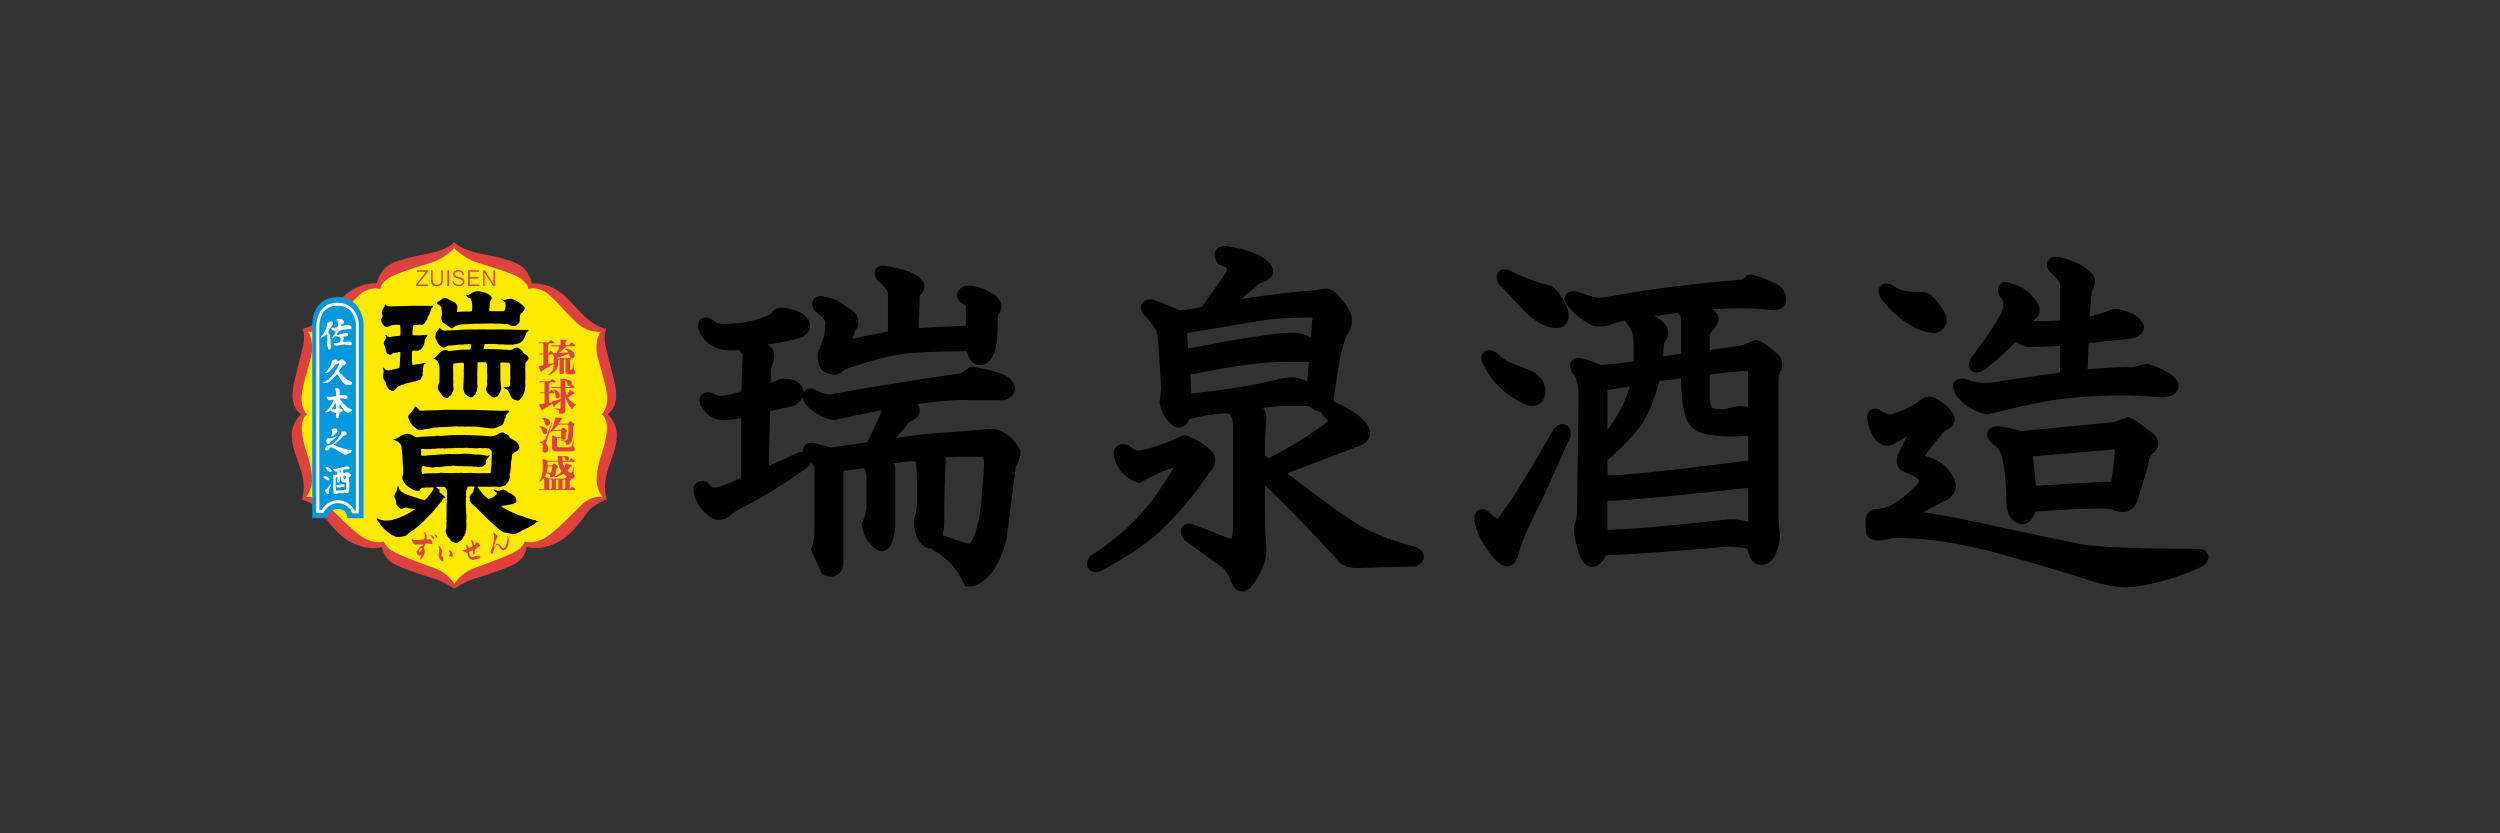<?xml version="1.0" encoding="UTF-8"?><svg id="_レイヤー_1" xmlns="http://www.w3.org/2000/svg" viewBox="0 0 600 200"><rect x="0" y="0" width="600" height="200" fill="#333333" stroke="none"/><defs><style>.cls-1{fill:#ffe900;}.cls-2{fill:#df413e;}.cls-3{fill:#fff;}.cls-4{fill:#0097dd;}</style></defs><path class="cls-1" d="M109.06,58.95s14.04,4.98,15.11,5.87c1.07.89,3.38,3.73,4.44,3.91,1.07.18,6.04,2.31,6.93,3.91.89,1.6,8.89,6.4,8.89,6.4,0,0-.36,2.84.18,4.98.53,2.13,3.02,11.38,2.13,12.44-.89,1.07-1.78,2.67-.71,3.91,1.07,1.24.53,8-.89,11.02-1.42,3.02,0,8,0,8,0,0-3.73,1.78-5.87,3.91-2.13,2.13-8.18,7.47-10.13,7.47s-2.74.36-2.74.36c0,0-4.91,3.73-7.39,4.8-2.49,1.07-9.98,4.27-9.98,4.27,0,0-7.62-2.85-10.64-4.45-3.02-1.6-6.72-4.62-6.72-4.62,0,0-6.79-1.25-8.56-3.2-1.78-1.96-6.4-7.11-7.82-7.47-1.42-.36-2.31-1.07-2.31-1.07,0,0,1.07-5.51.53-7.47-.53-1.95-3.02-6.04-2.49-8,.53-1.96,1.78-4.44,1.78-4.44,0,0-2.84-3.73-1.42-7.47,1.42-3.73,2.46-12.43,2.46-12.43,0,0,8.73-8.01,10.33-9.26,1.6-1.24,6.93-1.78,6.93-1.78,0,0,1.25-3.91,3.91-4.44,2.67-.53,13.15-2.84,14.04-5.16"/><path class="cls-2" d="M109.04,58.07s1.08,1.79,6.35,2.82c5.28,1.02,9.36,1.95,10.81,4.05,1.49,2.15,1.43,3.07,1.43,3.07,0,0,2.82-.15,5.38,1.23,2.56,1.38,4.25,3.54,5.69,5.07,1.43,1.54,4.05,4.2,6.81,4.56,0,0-.77,1.49-.21,4.05.56,2.56,2.26,8.66,2.46,10.35.21,1.69.41,4.41-1.9,6.15,0,0,2.2,2,2.2,4.97s-1.64,6.56-2.25,8.61c-.61,2.05-.92,4.71-.15,6.87,0,0-3.02.72-5.12,3.64-2.1,2.92-4.2,5.64-7.63,7.07-3.43,1.43-5.89,1.02-6.51.56,0,0-.1,2.46-2.46,3.95-2.36,1.49-9.63,3.69-10.56,3.94-.92.26-4.15,1.95-4.35,2.36v-1.18s1.28-2.56,4.76-3.84c3.48-1.28,9.89-3.54,11.07-4.82,1.18-1.28,1.08-1.59,1.08-1.59,0,0,2.56.97,5.94-1.59,3.38-2.56,7.27-7.02,8.35-7.79,1.08-.77,2.41-1.54,4.41-1.28,0,0-1.38-1.74-1.43-3.79-.05-2.05.31-4,1.38-7.27,1.08-3.28,1.79-7.38-.15-8.76,0,0,1.28-1.38,1.28-3.84s-1.69-7.58-2.26-9.79c-.56-2.2-.41-4.92.77-6.25,0,0-3.18.51-6.2-2.46-3.02-2.97-5.79-6.46-7.53-7.28-1.74-.82-2.82-.72-3.69-.51,0,0,0-1.33-2.1-2.66-2.1-1.33-7.84-2.92-10.4-3.74-2.56-.82-4.92-2.92-5.28-3.43v-1.43"/><path class="cls-2" d="M109.04,58.07s-1.08,1.79-6.35,2.82c-5.28,1.02-9.36,1.95-10.81,4.05-1.49,2.15-1.43,3.07-1.43,3.07,0,0-2.82-.15-5.38,1.23-2.56,1.38-4.25,3.54-5.69,5.07-1.43,1.54-4.05,4.2-6.81,4.56,0,0,.77,1.49.21,4.05-.56,2.56-2.26,8.66-2.46,10.35-.2,1.69-.41,4.41,1.9,6.15,0,0-2.2,2-2.2,4.97s1.64,6.56,2.25,8.61c.62,2.05.92,4.71.15,6.87,0,0,3.02.72,5.12,3.64,2.1,2.92,4.2,5.64,7.63,7.07,3.43,1.43,5.89,1.02,6.51.56,0,0,.1,2.46,2.46,3.95,2.36,1.49,9.63,3.69,10.56,3.94.92.26,4.15,1.95,4.35,2.36v-1.18s-1.28-2.56-4.76-3.84c-3.48-1.28-9.89-3.54-11.07-4.82-1.18-1.28-1.08-1.59-1.08-1.59,0,0-2.56.97-5.94-1.59-3.38-2.56-7.27-7.02-8.35-7.79-1.08-.77-2.41-1.54-4.41-1.28,0,0,1.38-1.74,1.43-3.79.05-2.05-.31-4-1.38-7.27-1.08-3.28-1.79-7.38.15-8.76,0,0-1.28-1.38-1.28-3.84s1.69-7.58,2.25-9.79c.56-2.2.41-4.92-.77-6.25,0,0,3.18.51,6.2-2.46,3.02-2.97,5.79-6.46,7.53-7.28,1.74-.82,2.82-.72,3.69-.51,0,0,0-1.33,2.1-2.66,2.1-1.33,7.84-2.92,10.4-3.74,2.56-.82,4.92-2.92,5.28-3.43v-1.43"/><path d="M92.44,72.87s.15.67,1.13.67,5.94-.21,7.38-.15c1.43.05,3.07,0,3.07,0,0,0-.19.2-.22.37-.03.17-.32.29-.32.29,0,0,.07.22-.07.44-.15.22-.12.24-.17.39-.05.15.05.12-.12.41-.17.29-.1.37-.22.41-.12.05-.32.46-.32.63s-.05.39-.15.46c-.1.07-.27.34-.42.63-.15.29-.32.41-.41.44-.1.02-.15.1-.27.12-.12.02-.1-.07-.27-.03-.17.05-.37-.1-.49-.07-.12.02-.29.15-.41.12-.12-.02-.2-.07-.29-.02-.1.05-.1.1-.27.02-.17-.07-.41.12-.44.22-.02.1-.2,1.34-.17,1.66.02.32-.05.59.2.59s1.1-.02,1.32.02c.22.05.78-.07.98-.07s.46-.1.61-.07c.15.02.34.05.54-.02,0,0-.02.17-.15.34-.12.17-.17.2-.29.46-.12.27-.27.32-.29.58-.02.27-.02.73-.12.93-.1.2-.1.39-.27.51-.17.12-.12.37-.29.44-.17.07-.15.32-.29.34-.15.02-.22-.02-.29.07-.07.1-.22.22-.51.2-.29-.02-.44.02-.44.02,0,0-.07-.12-.27-.1-.19.02-.54.1-.54.27s-.02,1.27-.02,1.49.07.37.02.49c-.05.12,0,.56.02.73.02.17.02.51.17.49.15-.02,1.02-.2,1.19-.2s1.32-.22,1.49-.29c.17-.07.71,0,.32.2-.39.2-.39.17-.44.49-.05.32,0,.44-.1.61-.1.17.02.37-.02.51-.05.15-.1.49-.12.63-.02.15.1.37.1.46s-.02.17-.32.58c-.29.41-.22.54-.46.58-.24.05-.44.15-.59.24-.15.1-.73.17-.83.17s-.29.12-.54.17c-.24.05-.51.07-.51.07,0,0-.23.07-.34.11-.11.04-.18,0-.27.05-.08.05-.07-.01-.23.05-.16.06-.11.09-.22.11-.11.02-.12.02-.22.09-.1.06-.26.09-.33.11-.07.02-.13-.01-.2.01-.06.02-.23.12-.28.15-.05.02-.09.07-.21.1-.12.02-.28.16-.28.16,0,0-.12.11-.23.11s-.1.04-.17.12c-.07.09-.41.56-.57.69-.16.13-.28.21-.41.18-.13-.02-.33-.07-.39-.13-.06-.06-.1-.13-.18-.13s-.28-.01-.38-.15c-.1-.13-.18-.27-.23-.33-.05-.06-.33-.52-.37-.63-.04-.11-.12-.29-.12-.52s-.06-.22-.13-.32c-.07-.1-.16-.17-.2-.3-.04-.13-.05-.18-.15-.24-.1-.06-.15-.39-.15-.46s-.06-.29-.07-.44c-.01-.15.05-.47.1-.6.05-.12.07-.45.02-.63-.05-.18-.12-.5-.15-.56-.02-.06-.04-.15.04-.15s.28.04.32.11c.04.07.23.38.48.45.24.07.52.11.69.06.17-.05,1.1-.23,1.29-.29.2-.06.95-.21,1.04-.26.09-.05.12-.01.13-.26.01-.24.05-.68.07-.82.02-.13.06-1.18.09-1.39.02-.21.01-.69.04-.82.02-.12.06-.4.02-.45-.04-.05-.22-.11-.33-.11s-.17.01-.26.06c-.09.05-.13.11-.23.11s-.16-.06-.27-.01c-.11.05-.15.07-.22.07s-.09.07-.17.05c-.09-.02-.07-.12-.2-.07-.12.05-.31.24-.37.29-.06.05-.07.07-.29.13-.22.06-.34,0-.41-.04-.07-.04-.18-.06-.28-.12s-.15,0-.26-.28c-.11-.28-.28-.69-.29-.89-.01-.2-.12-.48-.13-.57-.01-.1-.04-.11-.11-.18-.07-.07-.21-.61-.18-.76.02-.15.15-.41.27-.61.12-.2.26-.54.26-.71s-.09-.3-.11-.39c-.03-.08.02-.23.07-.22.05.01.2.13.24.21.05.07.13.22.21.23.07.01.43.13.51.12.09-.01,1.11-.21,1.41-.23.3-.02.87-.07.94-.07s.2-.12.21-.27c.01-.15.02-1.3-.02-1.61-.05-.3.01-.63-.18-.71-.2-.07-.46-.09-.68-.06-.22.02-.76-.01-.95.05-.2.06-.29.11-.38.12-.08.01-.32.18-.32.18,0,0-.1-.04-.37.11-.27.15-.54.09-.6.06-.06-.02-.35-.15-.45-.24-.1-.1-.12-.22-.22-.32-.1-.1-.37-.62-.4-.73-.04-.11-.13-.49-.01-.7s.35-.49.27-.76c-.09-.27-.24-.84-.18-1.01.06-.17.51-.88.61-1.12.1-.24.22-.76.22-.76"/><path d="M105,72.93c-.13-.1-.22-.17-.11-.28.11-.11.2-.15.21-.2.01-.05.04-.07.12-.07s.28-.12.32-.19c.04-.07.12-.18.21-.21.09-.02.35-.2.48-.3.12-.11.22-.16.28-.16s.44.04.52.06c.08.02.33.06.54.21.21.15.58.3.72.35.13.05.55.22.68.33.13.11.38.19.56.52.18.33.26.51.23.65-.02.13.04.28,0,.43-.04.15-.09.48-.07.52.01.05-.13.27.05.29s.83-.1,1.07-.09c.24.01.78,0,.94-.02.16-.02.59,0,.79,0s.5-.05.59-.06c.09-.01.15-.07.17-.24.02-.17.1-.88.02-1.35-.07-.48-.05-.6-.13-.82-.09-.22-.27-.7-.41-.76-.15-.06-.37-.04-.41-.06-.05-.02-.38-.38-.44-.45-.06-.07-.12-.21.02-.2.15.01.5.04.71-.12.21-.16.91-.62,1.26-.73.34-.11.98-.1,1.34-.04.37.06.66.22.76.22s.26.01.55.11c.29.1.62.34.82.46.19.12.56.44.56.49s.02.22.05.32c.02.1.01.11-.05.21-.06.1-.09.23-.18.33-.1.1-.18.33-.2.45-.01.12-.07.61-.07.72s-.05.44-.04.54c.01.1.02.34-.01.51-.04.17-.04.38.11.39.15.01,1.8-.02,2.07,0,.27.02.62-.01.84-.01s.52.07.6-.12c.07-.2.2-.41.21-.59.01-.17.1-.95.05-1.16-.05-.21-.23-.38-.44-.51-.21-.13-.34-.26-.44-.32-.1-.06.04-.17.13-.12.1.05.33.17.57.12.24-.05.89-.35,1.56-.26.67.1,1.29.51,1.62.71.33.2.55.44.71.54.16.1.45.27.56.43.11.16.37.39.33.63-.04.24-.18.56-.49.87-.3.3-.46.28-.51.41-.05.13-.15.48-.16.65-.01.17-.05.44-.04.5.01.06.04.28.01.43-.02.15-.07.58-.15.63-.07.05-.4.28-.5.42-.1.13-.17.17-.29.23-.12.06-.29.02-.29.02,0,0-.2.08-.39.06-.2-.02-.65-.12-.84-.24-.2-.12-.48-.29-.55-.29s-.24.01-.45.04c-.21.02-.28-.02-.39.01-.11.04-.33-.07-.33-.07,0,0-.83-.02-1.02-.02s-.63-.01-.87,0c-.23.01-.32-.04-.32-.04,0,0-.78-.02-.99,0-.21.02-.69,0-.91.02-.22.02-.78.02-1,.04-.22.01-1.55-.05-1.71-.02-.16.02-.62.07-.78.09-.16.01-.35-.04-.51,0-.16.04-.65.02-.76.04-.11.01-1.02.05-1.02.05,0,0-.2.08-.44.12-.24.04-.45.1-.62.16-.17.06-.26.01-.3.11-.05.1-.27.21-.37.28-.1.07-.13.1-.23.13-.1.04-.12.04-.16.09-.04.05-.11.08-.29-.01-.18-.1-.43-.28-.65-.44-.22-.16-.33-.3-.33-.3,0,0-.46-.22-.78-.45-.32-.23-.51-.52-.58-.94-.07-.41.09-.83.12-.94.04-.11.07-.12.05-.41-.02-.29-.1-.93-.13-1.16-.04-.23-.04-.26-.04-.35s-.03-.19-.23-.33c-.21-.13-.54-.35-.67-.45"/><path d="M105.28,78.94c.06-.12.11-.3.24-.22.13.08.5.43.73.54.23.11.33.15.63.1.3-.05.84-.06,1.27-.07.43-.01,1.37-.04,1.52-.06.16-.02,1.05-.1,1.35-.11.31-.01,1.28-.05,1.45-.04.17.01.85-.01,1.01-.01s1.78-.01,2.15-.01,1.95.01,2.32.01,2.74-.02,2.84-.02.21.06.27.04c.06-.02.38-.04.52-.02.15.01,1.45.07,1.72.06.27-.01.79.02.95.02s.33-.01.5,0c.17.01.54.04.65.04s.67-.02.87-.02.5-.06.56.06c.06.12-.05.21-.13.29s-.37.43-.37.43c0,0-.37.93-.52,1.19-.16.27-.26.65-.74.94-.49.29-.52.38-1.11.48-.59.1-.41.01-.63.1-.22.09-.76.06-.98.06s-.45-.03-.55,0c-.1.02-.71-.05-.91-.04-.21.01-.39-.05-.49-.04-.1.01-.26.02-.44.02s-.39-.05-.62-.06c-.23-.01-.16-.02-.37-.01-.21.01-.32-.06-.32-.06,0,0-.3.02-.66.04-.35.01-.78-.02-.96-.01-.18.01-.32.02-.49,0-.17-.02-.27-.1-.26.11.01.21-.09.4-.07.49.01.09,0,.17-.1.35-.1.18-.15.27.01.27s.88-.04,1.11-.02c.23.01,1.52.05,1.82.05s1.15.06,1.49.07c.34.01.77.07.87.07s.1-.04.28.01c.18.05.6.05.76.06.16.01.3-.04.41-.12.11-.09.55-.32.72-.38.17-.06.32-.07.44-.09.12-.01.33-.02.51.15.18.17.5.33.62.46.12.13.45.66.59.73.13.07.54.35.65.46.11.11.35.35.38.46.02.11.12.3.06.46-.06.16-.22.41-.4.57-.18.16-.33.21-.34.65-.01.44.01.24-.01.54-.02.29-.02.33-.01.49.01.16-.01.33-.01.33,0,0,.07.52.05.66-.02.13-.04.37-.02.48.01.11,0,.23-.01.46-.01.23.01.6.04.63.02.04-.09.07-.06.17.03.1.03.18-.01.28-.04.1.01.12.01.22v.33s-.02.1,0,.28c.03.18.03.55,0,.67-.02.12-.07.71-.06.77.01.06-.06.26-.1.32-.04.06-.05.09-.11.17-.06.09-.02.2-.09.29-.06.1-.06.26-.11.37-.05.11-.22.37-.28.45-.06.09-.28.32-.39.41-.11.1-.17.22-.27.33-.1.11-.27.13-.35.12-.09-.01-.29-.02-.39-.06-.1-.04-.16-.12-.24-.12s-.28.01-.35-.08c-.07-.1-.23-.18-.28-.18s-.22-.13-.38-.45c-.16-.32-.37-.85-.48-1.05-.11-.19-.13-.24-.17-.32-.04-.07.01-.1-.05-.15-.06-.05-.52-.37-.69-.45-.17-.09-.27-.18-.34-.24-.07-.06-.11-.12.01-.12s.72-.01.87-.01.28-.06.33-.06.05-.1.11-.16c.06-.06.18-.18.2-.3.01-.12,0-.61,0-.73s-.05-.35,0-.44c.05-.09.02-.2.02-.32s.01-.29.04-.34c.02-.05-.05-.26-.05-.4s-.01-1.65.01-1.87c.02-.22.01-.68.01-.68,0,0-.06-.22-.17-.37-.11-.15-.08-.23-.23-.22-.15.01-.41.04-.6-.01-.18-.05-.38.02-.5.01-.12-.01-.38-.04-.38-.04,0,0-.4.01-.44.06-.04.05-.1.05-.09.17.01.12.02.74.02,1s0,1.84.01,2.08c.01.24.01.88,0,1.02-.01.15.1.54.07.67-.02.13.02.49.05.58.02.1.04.46.07.56.04.1-.01.17-.04.26-.02.09-.18.46-.18.55s-.04.17-.16.4c-.12.23-.24.37-.33.5-.09.13-.23.4-.3.39-.07-.01-.06-.07-.17-.04-.11.04-.27.21-.44.21s-.32-.02-.43-.05c-.11-.02-.24-.02-.29-.1-.05-.07-.26-.34-.39-.43-.13-.09-.48-.39-.61-.62-.13-.23-.16-.29-.24-.45-.09-.16-.11-.45-.02-.65.09-.2.24-.65.23-.82-.01-.17-.06-.45-.05-.63.01-.18.02-.69.05-.91.02-.22-.02-1.16-.04-1.32-.01-.16,0-1.5-.01-1.63-.01-.13.02-.24.02-.24,0,0-.1-.26-.13-.35-.04-.1-.06-.28-.28-.27-.22.01-.49.07-.56.05-.07-.02-.21-.09-.21-.09,0,0-.13.05-.26.06-.12.01-.38.01-.52.01s-.32-.02-.33.16c-.01.18.05.55,0,.67-.05.12-.01.39-.01.5s-.04.35-.02.43c.01.07.01.33.01.33,0,0,.02.15-.02.33-.05.18.04.27-.01.37-.05.1.03.52,0,.61-.02.09.04.37,0,.51-.04.15.07.23.01.32-.06.09-.04.24-.01.34.03.1.03.23-.02.32-.05.08,0,.23.04.45.04.22.05.5.01.63-.04.13-.12.56-.12.65s0,.31-.09.44c-.09.13-.24.41-.24.52s-.13.21-.2.23c-.06.02-.24.23-.27.3-.02.07-.02.09-.22.22-.19.13-.4.06-.4.06,0,0-.24.05-.29,0-.05-.05-.07-.11-.15-.13-.07-.02-.4-.15-.49-.23-.09-.09-.33-.27-.49-.45-.16-.18-.3-.84-.39-1.02-.08-.18-.08-.37-.06-.48.02-.11-.02-.15.02-.26.05-.11.07-1.77.09-1.97.01-.21.07-.9.04-1.16-.04-.26-.02-1.23.01-1.41.04-.18.06-.61.02-.78-.04-.17-.06-.37-.2-.38-.13-.01-.76-.02-.94,0-.18.02-1.23.18-1.29.18s-.07-.1-.11.15c-.04.24-.06.69-.06.89s-.01.49-.01.62.06.26.04.33c-.02.07-.04.29-.04.39s.06.63.04.8c-.02.17-.04.68-.01.79.02.11.1.35.04.44-.06.09-.01.21-.02.28-.01.07-.01.39-.02.51-.01.12.02.37.04.44.01.07.01.15,0,.21-.01.06.12.26.05.39-.07.13-.24.57-.34.8-.1.23-.17.43-.27.49-.1.06-.12.16-.18.17-.06.01-.06-.04-.17.07-.11.11-.41.45-.41.45,0,0-.13.04-.24.04s-.2.01-.27,0c-.07-.01-.08-.07-.16-.09-.07-.01-.27-.05-.43-.18-.16-.13-.34-.45-.48-.65-.13-.2-.41-.57-.51-.68-.1-.11-.35-.57-.33-.87.02-.29-.01-.38.05-.49.06-.11.17-.33.19-.46.02-.13.12-.32.13-.5.01-.18.07-2.18.04-2.8-.04-.62-.01-1-.06-1.19-.05-.2-.1-.28-.07-.33.02-.05-.16-.17-.24-.34-.09-.17-.07-.19-.07-.19,0,0-.22-.3-.35-.37-.13-.06-.37-.17-.52-.24-.16-.07-.29-.17-.15-.22.15-.05.22-.01.49-.18.27-.17.66-.68.83-.83.17-.15.56-.6.68-.61.12-.01.28-.21.39-.21s.3.01.37-.05c.06-.06.22-.09.35-.05.13.04.35.18.51.22.16.04.24.07.51,0,.27-.07.38-.02.62-.07.24-.05.9-.1,1.05-.12.15-.02,1.16-.1,1.22-.09.06.01.27.01.43-.01.16-.02.68-.01.91-.01s.37.01.43-.02c.06-.04.17-.1.17-.26s0-.39.04-.46c.04-.07,0-.38,0-.43s0-.12-.1-.13c-.1-.01-.3-.05-.3-.05,0,0-.04-.09-.11-.02-.07.06-.32.06-.39.09-.07.02-.52.01-.62.02-.1.01-.38.04-.43.06-.05.02-.3-.01-.44.01-.13.02-.43.01-.51.01s-.13-.01-.26.04c-.12.05-.27.04-.41.05-.15.01-.17-.02-.29.03-.12.05-.27.05-.4.05s-.17-.02-.27,0c-.1.02-.1,0-.24.02-.15.02-.44.04-.52.02-.09-.01-.07-.05-.2.02-.12.07-.12.13-.27.17-.15.04-.17.04-.17.04,0,0-.12.12-.28.19-.16.07-.3.04-.45.05-.15.01-.34-.16-.48-.27-.13-.11-.34-.24-.43-.29-.09-.05-.4-.52-.5-.78-.1-.26-.32-.57-.39-.73-.07-.16-.13-.49-.08-.65.05-.16.1-.28.08-.34-.01-.06-.06-.29.05-.44.11-.15.27-.4.39-.54.12-.13.28-.29.34-.41"/><path d="M99.42,97.96c.12-.22,0-.49.17-.42.17.07.46.17.68.49.22.32.49.58.78.56.29-.02,1.9-.15,2.49-.1.58.05,3.46-.2,4.24-.15.78.05,5.12,0,5.92.02.8.02,4.63.15,5.41.2.78.05,1.85.05,2.19-.02.34-.07.73-.02.83.15.1.17.17.17-.05.29-.22.12-.39.39-.51.54-.12.15-.16.19-.18.33-.02.13-.07.2-.07.27s.11.19-.02.24c-.13.05-.23.15-.24.21-.01.06.04.41-.02.46-.06.05-.09.12-.11.21-.02.09-.1.44-.18.49-.09.05-.12.23-.27.3-.15.07-.27.18-.37.19-.1.01-.21.15-.28.17-.07.02-.1-.05-.17,0-.07.05-.37.18-.54.22-.17.04-.22.04-.22.04,0,0-.22.11-.33.12-.11.01-.3.02-.41.04-.11.01-.59.02-.76-.02-.17-.05-.48-.04-.87-.11-.39-.07-1.19-.21-1.38-.17-.18.04-.16-.06-.27-.05-.11.01-.17.01-.44-.01-.27-.03-.34-.13-.44-.1-.1.04-.22.05-.43.04-.21-.01-.61-.04-.7-.02-.09.01-.16.02-.26.01-.1-.01-.24-.05-.24-.05,0,0-.15.1-.27.05-.12-.05-.24-.02-.34.01-.1.04-.02.04-.24.01-.22-.02-.39-.06-.51-.07-.12-.01-.26.04-.38.04s-.37.01-.51,0c-.15-.01-.5-.05-.68-.06-.18-.01-.43.02-.43.02,0,0-.13-.02-.34.04s-.61.05-.84.06c-.23.01-.57.04-.74.06-.17.02-.38-.01-.46,0-.09.01-.32.01-.32.01,0,0-.48,0-.72.01-.24.01-.56.07-.7.09-.13.01-.57.02-.7.02s-.24.01-.32.07c-.07.06-.28.09-.37.09s-.16.05-.29.07c-.13.02-.23.05-.45.07-.22.02-.39.01-.55.04-.16.02-.24-.01-.4.06-.16.07-.15.06-.27.07-.12.01-.05.09-.23.09s-.37.11-.61.05c-.24-.06-.48-.18-.63-.29-.16-.11-.85-.6-1.07-.82-.22-.22-.61-.82-.8-1.28-.2-.46-.32-.93-.16-1.15.16-.22.69-.85.88-1.06.18-.21.37-.45.49-.67"/><path d="M101.11,108.33c.02.2,0,.13-.05.23-.05.1.04.16.01.29-.02.13.04.4.06.49.02.08.18.04.27.02.09-.01.38.04.48.02.1-.01.15.03.26.01.11-.01.27-.1.39-.1s.28-.01.38-.02c.1-.01.4-.07.52-.06.12.01.24.03.34-.01.1-.04.09-.04.21,0,.12.04.5-.02.69-.04.2-.01.56-.07.56-.07,0,0,.09,0,.12.05.04.05.18-.1.23-.11.05-.01.72.01.94.01s.63-.09.87-.09h.8c.07,0,.3.07.37.05.06-.02.32-.04.39-.02.07.01.33.01.43.02.1.01.41.03.5.01.09-.01.4-.04.51-.06.11-.02.5-.02.62-.04.12-.01.37-.01.46-.04.1-.02.22.05.35.04.13-.01,1.07.01,1.23.04.16.02,1.05.16,1.05.16,0,0,.33-.02.52-.04.2-.01.57.06.62.07.05.01.46.05.63.04.17-.01.4.12.49.13.09.01.5.1.6.09.1-.01.47-.11.56-.13.09-.03.09.05,0,.12-.09.07-.21.26-.27.35-.06.1-.12.15-.2.17-.07.02-.11.18-.12.26-.01.07-.11.19-.19.22-.09.03-.05.16-.1.26-.05.1-.1.33-.1.33,0,0,.06.17.04.27-.03.1-.28.39-.35.43-.07.04-.09.13-.13.13s-.09.01-.13.09c-.05.07-.11.02-.23.1-.12.07-.17.06-.26.02s-.16-.02-.24,0c-.09.02-.16.11-.22.11s-.11-.06-.27-.04c-.16.02-.33-.02-.4-.07-.07-.05-.32-.01-.43,0-.11.01-.52-.02-.67-.09-.15-.06-.51-.01-.67.02-.16.04-.37-.05-.5-.06-.13-.01-.62.02-.71.04-.09.01-.34-.06-.39-.08-.05-.03-.13.02-.21.04-.07.01-.17-.07-.26-.04-.09.04-.54.04-.63.02-.1-.01-.34-.05-.44-.05s-.38,0-.5-.06c-.12-.06-.23.04-.33.04s-.26-.02-.34.05c-.09.07-.35.02-.44.04-.09.01-.28-.1-.37-.07-.09.03-.13.14-.22.09-.09-.05-.6,0-.71.02-.11.03-.23.1-.41.07-.18-.02-.46.09-.55.12-.09.04-.43-.04-.54-.05-.11-.01-.32-.04-.44.02-.12.06-.24.02-.29.01-.05-.01-.17.04-.26.1-.08.06-.55,0-.65-.04-.1-.04-.48-.04-.73-.06-.26-.02-.74-.15-.88-.23-.13-.09-.3.1-.48.11-.17.01-.1.2-.09.33.01.13-.01.39-.04.49-.02.1-.07.06-.07.17s.12.29.12.29c0,0,.01.3.05.4.04.1.22.11.32.07.1-.04.43-.09.55-.11.12-.03.52.01.65-.01.12-.02.79-.04.95-.04s.46.02.52.02.17-.05.24,0c.07.05.11.05.21,0,.1-.05.15-.05.23-.01.09.04.12-.09.34-.06.22.03.38-.04.46-.06.09-.03.62.07.82.05.2-.02,1.1.06,1.26.03.16-.04.56,0,.71,0s.43-.03.68-.03h.74c.12,0,.6-.05.77-.04.17.01.46.07.59.06.12-.01.83.01,1-.01.17-.02.82-.06,1.1-.02.28.04.85.02.94.04.09.01.34.07.45.04.11-.04.52.04.71,0,.18-.04,1.13,0,1.22,0s.83-.02.95-.04c.12-.01.12-.32.12-.44s.05-1.13.1-1.33c.05-.2.05-1.02.06-1.17.01-.15.02-.74.06-.83.04-.08-.02-.39,0-.57.02-.18.02-.68,0-.87-.02-.18-.24-.29-.3-.37-.06-.07-.23-.26-.33-.32-.1-.06-.6-.02-.68-.06-.08-.04-.39-.07-.48-.02-.09.05-.33.02-.41.02s-.39-.02-.5-.06c-.11-.04-.46.06-.52.05-.06-.01-.79,0-.96.02-.17.02-.63-.05-.71-.06-.07-.01-.23,0-.32.02-.08.02-.52-.06-.72-.09-.2-.03-.71.05-.87.05s-.59.01-.66,0c-.07-.01-.5-.04-.63-.03-.13.01-.37.05-.45.05s-.18-.11-.27-.02c-.09.09-.24.06-.34.04-.1-.02-.32.04-.41.02-.1-.01-.24,0-.31.02-.06.02-.33,0-.43-.01-.1-.01-.15.04-.29.05-.15.01-.22-.06-.22-.06,0,0-.15.02-.26.07-.11.05-.49-.01-.57-.04-.09-.02-.49.04-.59.04s-.4-.09-.51-.01c-.11.07-.27-.01-.38-.02-.11-.01-.21.07-.33.1-.12.03-.59-.01-.72-.01s-.3.06-.4.1c-.1.04-.4-.01-.5-.02-.1-.01-.56,0-.61.02-.05.02-.21-.01-.27-.04-.06-.02-.13,0-.26.01-.12.01-.4-.06-.6-.04-.19.02-.18.17-.18.24s.02.13.05.33M94.55,105.57c-.11-.04-.26-.12-.06-.16.19-.04.38,0,.77-.23.39-.23,1.04-.67,1.45-.82.41-.15,1.05-.4,1.63-.18.58.22.71.28.82.39.11.11.45.27.55.33.1.06.29.07.43.05.13-.02.45-.1.6-.1s1.15-.07,1.41-.07,1.3-.09,1.52-.09.61.02.68-.01c.07-.04.54-.1.72-.07.18.02.55.01.66,0,.11-.01.68-.04.82-.04s.89-.05,1.1-.09c.21-.04,1.18-.04,1.54-.06.35-.02,1.29-.04,1.54-.04s.61-.02.71,0c.1.02.34.05.48.02.13-.02.27.04.27.04,0,0,.22-.09.38-.05.16.04.77.09.93.07.16-.01,1.28.07,1.39.07s.95.07,1.22.07,1.45.09,1.6.11c.15.02.48-.01.57-.06.1-.05.6-.15.66-.14.06.01.16-.08.28-.15.12-.06.35-.18.45-.28.1-.1.51-.26.68-.27.17-.01.32-.05.52.04.21.09.44.27.54.3.1.04.33.18.44.23.11.05.2.07.2.13s.16.29.23.41c.07.12.16.28.22.29.06.01.29.09.46.22.17.13.44.24.56.33.12.09.49.27.54.35.05.08.18.33.26.38.07.05.15.11.11.2-.04.09.15.3.15.4s.1.29.05.45c-.05.16-.04.19-.13.24-.1.05-.1.13-.16.24-.06.11-.16.16-.28.24-.12.08-.15.12-.29.17-.15.05-.21.06-.34.23-.13.17-.06.16-.2.18-.13.02-.15.01-.2.06-.05.05-.16.26-.17.38-.01.12-.05.73-.06.84-.01.11.02.29-.06.4-.08.11-.05.15-.05.22s-.04.34-.04.34c0,0,.06.21.01.29-.05.09-.02.35-.06.44-.04.09.06.16.01.26-.05.1-.01.35-.05.44-.04.09-.09.43-.09.55s-.02.5-.09.55c-.06.05-.13.27-.1.31.04.04.06.33.09.39.02.06-.01.22-.01.22,0,0-.04.4-.13.56-.1.16-.22.47-.3.6-.09.12-.28.32-.28.32,0,0-.16.08-.2.21-.04.12-.16.26-.24.28-.09.02-.11.01-.23.07-.12.06-.18.13-.23.11-.05-.02-.09-.1-.16-.04-.07.06-.12.18-.18.18s-.32.01-.44.06c-.12.05-.17.06-.32.06s-.21-.05-.29-.09c-.09-.04-.11-.07-.22-.04-.11.04-.26-.02-.35-.01-.1.01-.29-.07-.37-.02-.07.05-.19.07-.26.04-.06-.04-.1-.04-.24,0-.15.04-.62.05-.84,0-.22-.05-.39-.01-.46,0-.07.01-.31.01-.46.01s-.6-.02-.79-.02-.35-.05-.54-.01c-.18.04-.33.07-.23.12.1.05.27.29.35.43.09.13.26.35.27.41.01.06.09.18.17.23.09.05.28.28.29.33.01.05.2.27.2.27,0,0,.17.16.22.2.05.04.21.2.28.27.07.07.32.21.41.33.1.12.37.28.41.32.05.04.07.09.23.02.16-.06.79-.29,1.04-.48.24-.18.73-.62.77-.74.04-.12.1-.16-.06-.28-.16-.12-.46-.3-.6-.5-.13-.2-.13-.24-.07-.22.06.02.82.27.9.28.09.01.41.01.54-.04.12-.05.29-.12.43-.12s.3-.15.45-.13c.15.01.47.17.58.23.11.06.37.2.38.29.01.1.18.17.18.17,0,0,.3.11.43.13.12.02.26.15.3.19.05.05.38.21.43.29.05.09.22.17.33.29.11.12.29.28.31.36.01.09.04.32.09.45.05.13.09.34.05.43-.04.09.02.24-.2.35-.22.11-.46.16-.57.23-.11.07-.09.1-.29.1s-.39.12-.39.12c0,0-.13-.02-.2.01-.06.04-.32.04-.32.04,0,0-.3.09-.43.11-.12.02-.35.01-.35.01,0,0-.21.05-.46.07-.26.02-.26.01-.29.07-.04.06-.12.12.01.21.13.09,1.27.67,1.38.76.11.09.52.26.69.37.17.11.46.16.5.23.04.07.26.06.34.11.09.05.44.22.51.25.07.04.18.01.23.09.05.07.17.09.43.17.26.09.55.17.62.2.07.03.51.11.56.18.05.07.34.1.44.17.1.07.29.12.4.16.11.04.46.13.55.18.09.05.44.09.49.13.05.05.12.07.21.09.09.01.62.01.85.16.23.15.26.15.39.16.13.01.17.17.04.2-.13.03-.24.11-.47.23-.23.12-.22.11-.23.17-.01.06,0,.09-.1.12-.1.04-.16.15-.27.17-.11.02-.16-.02-.22.09-.06.11-.1.12-.23.18-.13.06-.26.02-.29.11-.04.09-.18.15-.3.21-.12.06-.11.09-.3.16-.19.07-.27.02-.3.09-.04.06-.22.17-.39.26-.17.09-.22.04-.35.12-.13.08-.4.23-.56.32-.16.08-.84.44-.96.5-.12.06-.24.13-.38.12-.13-.01-.2-.05-.32.01-.12.06-.58.02-.72-.01-.13-.04-.1-.11-.24-.05-.15.06-.18-.05-.28-.07-.1-.02-.44-.09-.63-.11-.2-.02-.55-.06-.73-.16-.18-.1-.71-.43-.94-.62-.23-.2-1.57-1.4-1.77-1.56-.2-.16-1.05-1.01-1.16-1.1-.11-.09-1.3-1.27-1.46-1.45-.16-.18-.76-.73-.91-.9-.16-.17-.18-.27-.37-.4l-.18-.13s-.52-.46-.68-.62c-.16-.16-.19-.18-.29-.33-.1-.15-.02-.17-.14-.21-.11-.04-.17-.18-.13-.32.04-.13.01-.35-.01-.49-.02-.13-.11-.16.01-.34.12-.18.13-.44.35-.65.22-.21.43-.41.46-.59.04-.17.07-.33.12-.49.05-.16.16-.5.22-.58.06-.09.09-.15-.12-.15s-.6-.05-.77-.04c-.17.01-.56.03-.65.04-.09.01-.22.09-.19.17.02.09-.01.24-.07.32-.06.07-.05.28-.13.33-.09.05-.06,0-.06.15s-.12.33-.09.44c.04.11.11.11.04.26-.07.15-.02.29-.02.29,0,0,.06.38.04.46-.02.09-.09.41-.09.61v.65c0,.11.07.38.03.45-.05.07-.05.11-.04.16.01.05.04.08.04.16s.02.1.01.34c-.01.24-.01.37.02.43.04.06.01.11-.01.16-.02.05,0,.29,0,.29,0,0-.04.15,0,.24.04.1.01.29.05.54.04.24.09.78.04.93-.05.15-.02.18,0,.27.02.09.07.17.02.24-.05.07-.1.46-.07.51.02.05.06.16.05.27-.01.11,0,.28.01.38.01.1-.01.13-.01.3s-.05.2-.02.32c.02.12.04.22-.01.38-.05.16.02.29-.04.34-.06.05-.08.22-.1.32-.01.1.02.35-.06.5-.09.15-.16.21-.16.21,0,0-.06.07-.06.17s.06.17-.05.24c-.11.07-.28.25-.32.38-.04.12-.13.39-.26.51-.12.12-.69.52-.83.57-.13.05-.12.11-.26.16-.13.05-.49.09-.73-.01-.24-.1-.54-.27-.63-.3-.1-.04-.26-.22-.32-.34-.06-.12-.11-.34-.34-.44-.23-.1-.22-.22-.32-.39-.1-.17-.27-.52-.32-.72-.05-.2-.16-.3-.15-.52.01-.22.09-.29.13-.49.05-.2.05-.41.05-.41,0,0,.07-.08.04-.15-.04-.06-.02-.17-.02-.17,0,0,0-.59-.01-.76-.01-.17.05-.33.05-.33,0,0,.05-.27-.02-.4-.07-.13-.02-.33-.01-.46.01-.13.02-.56.02-.71s-.02-.21,0-.31c.02-.1,0-.16-.01-.26-.01-.1.02-.55,0-.77-.02-.22.02-.28.02-.28,0,0-.02-.24-.02-.38s0-.34.02-.48c.02-.13.05-.47.05-.47,0,0,.02-.77.02-1.02s.02-.55.02-.71,0-.19-.01-.34c-.01-.15.06-.68,0-.85-.06-.17-.29-.61-.37-.7-.07-.08-.23-.26-.35-.24-.12.01-.27.06-.38.05-.11-.01-.26-.03-.45-.01-.2.01-.28-.02-.46-.02s-.3-.05-.38-.01c-.07.04-.26.02-.18.11.07.09.37.33.54.4.17.07.3.21.27.31-.04.1-.12.32-.07.39.05.07.12.2.23.26.11.06.35.17.38.24.02.07.24.3.4.39.16.09.33.3.37.35.04.05.12.22-.01.26-.13.04-.4.04-.4.04l-.2.24s-.12.22-.13.29c-.01.07.04.16-.05.19-.08.04-.18.11-.18.11,0,0-.17.18-.23.29-.06.11-.4.49-.4.49,0,0-.12.13-.16.23-.04.1-.11.25-.22.3-.11.05-.12.01-.16.1-.04.09-.2.32-.27.38-.07.06-.27.36-.39.45-.12.09-.09-.01-.17.18-.09.2-.27.29-.27.29,0,0-.21.29-.31.37-.1.07-.43.34-.46.48-.04.13-.12.15-.12.15,0,0-.34.24-.46.39-.12.15-.43.48-.49.55-.06.07-.49.51-.62.61-.13.1-.49.4-.61.51-.12.11-.29.19-.35.27-.06.07-.56.48-.68.56-.12.08-.41.32-.57.36-.16.05-.17.14-.24.2-.07.06-.35.24-.4.26-.05.01-.38.32-.44.37-.06.05-.31.32-.4.34-.1.02-.37.11-.51.16-.15.05-.26.01-.26.01,0,0-.06.07-.22.1-.16.02-.49.05-.69.07-.21.03-.66-.02-.82-.07-.16-.05-.38-.22-.38-.22,0,0-.43-.11-.78-.37-.35-.25-.56-.38-.63-.46-.07-.09-.24-.2-.33-.24-.09-.05-.6-.55-.65-.64-.05-.09-.33-.33-.44-.44-.11-.11-.29-.41-.41-.57-.12-.16-.11-.22-.23-.33-.12-.11-.16-.23-.16-.23,0,0-.34-.35-.38-.46-.04-.11-.04-.21-.07-.34-.04-.13.05-.15.11-.1.06.05.49.26.61.32.12.06.29.04.37.06.07.02.77.18.91.15.15-.04.47,0,.52-.01.05-.01.18.01.27.01s.11-.05.33-.06c.22-.01.61-.11.83-.2.22-.09.62-.17.69-.17s.56-.22.56-.22c0,0,.17-.01.3-.1.13-.09.29-.17.39-.22.1-.05.43-.18.5-.18s.19-.04.26-.11c.06-.07.21-.13.32-.17.11-.04.93-.48,1.04-.54.11-.06.22-.16.31-.21.08-.05.47-.28.57-.37.1-.08.26-.26.09-.26s-.4-.01-.4-.01c0,0-.11-.04-.19-.04s-.4-.05-.49-.06c-.08-.01-.34-.02-.44-.06-.1-.04-.33-.1-.41-.08-.09.01-.12-.09-.28-.05-.16.04-.57.21-.7.26-.12.05-.26.08-.38.02-.12-.06-.56-.39-.69-.57-.13-.18-.37-.46-.4-.79-.04-.33-.06-.6-.06-.6,0,0-.12-.35-.2-.51-.07-.16-.23-.5-.17-.66.06-.16.18-.6.32-.74.13-.15.24-.49.28-.64.04-.16.13-.61.18-.76.05-.15.06-.27.11-.2.05.07.15.18.13.24-.01.06.1.25.11.38.01.12.17.33.17.33,0,0,.22.22.28.28.06.06.24.2.27.24.02.05.23.05.28.13.05.09.29.21.35.22.06.01.32.11.46.16.15.05.17.15.22.15s.18-.02.18-.02l.21.15s.54.15.63.2c.1.05.56.16.69.22.13.06.91.27.99.3.07.04.6.21.74.26.15.05.4.05.48.12.07.07.24.04.35-.06.11-.1.56-.56.63-.67.07-.11.1-.14.1-.14,0,0,.01-.17.1-.18.08-.01.15-.15.21-.24.06-.1.28-.32.35-.41.07-.1.21-.33.28-.42.07-.08.22-.33.24-.45.02-.12.1-.17.07-.27-.02-.1.02-.17-.12-.19-.15-.02-.51-.02-.61,0-.1.02-.38.05-.51.02-.13-.02-.41-.01-.59.01-.17.03-.23.07-.32.05-.09-.02-.11-.04-.23,0-.12.04-.21.04-.28.04s-.21.06-.29.12c-.09.06-.13.09-.22.2-.09.11-.16.33-.28.34-.12.01-.3.01-.37.02-.06.01-.13.04-.2.05-.06.01-.12-.06-.2-.06s-.18-.02-.22-.07c-.04-.05-.07-.05-.13-.03-.06.03-.29-.1-.39-.15-.1-.05-.34-.2-.34-.2,0,0-.04-.09-.22-.16-.18-.07-.34-.19-.46-.27-.12-.07-.34-.26-.48-.38-.13-.12-.22-.22-.22-.22,0,0-.2-.29-.28-.38s-.2-.26-.28-.38c-.09-.12-.18-.45-.22-.56-.04-.11-.1-.32-.02-.52.07-.21.21-.73.21-.73,0,0-.09-.72-.05-.91.04-.19.01-.6.01-.68s-.07-.79-.1-1.02c-.02-.23,0-1.06-.02-1.24-.02-.18-.15-1.62-.17-1.83-.02-.21-.11-1.05-.21-1.22-.1-.17-.21-.29-.3-.37-.1-.07-.41-.46-.41-.46,0,0-.41-.11-.54-.18-.12-.07-.23-.21-.34-.24Z"/><path class="cls-4" d="M83.39,124.37h3.87v-46.77c0-.87-.95-6.32-6.08-6.32-5.77,0-6.24,5.29-6.24,6.87v46.22h3.63s.24-2.21,2.61-2.21c2.14,0,2.21,2.21,2.21,2.21"/><path class="cls-3" d="M81.02,120.06c-2.64,0-3.9,2.46-3.95,2.57l.32-.2h-1.11l.36.35v-44.56c0-.1.02-2.39,1.41-3.77.72-.72,1.7-1.08,2.9-1.08,1.3,0,2.34.39,3.11,1.15,1.3,1.3,1.36,3.21,1.36,3.23v45.11l.36-.36h-.95l.33.23s-1.07-2.68-4.12-2.68M84.81,123.22h1.3v-45.47s-.04-2.21-1.57-3.73c-.9-.9-2.12-1.36-3.61-1.36-4.96,0-5.02,5.34-5.02,5.57v44.91h1.68l.1-.2s1.12-2.17,3.32-2.17c2.56,0,3.43,2.13,3.46,2.22l.09.23h.24Z"/><polyline class="cls-2" points="102.24 65.23 100.08 65.23 100.08 64.88 102.66 64.88 102.66 65.27 100.27 68.28 102.72 68.28 102.72 68.63 99.86 68.63 99.86 68.22 102.24 65.23"/><path class="cls-2" d="M103.44,64.88h.39v2.17c0,.59.09,1.29,1.03,1.29s1.03-.57,1.03-1.29v-2.17h.39v2.17c0,.56-.04,1.64-1.42,1.64s-1.42-.95-1.42-1.64v-2.17"/><rect class="cls-2" x="107.36" y="64.88" width=".39" height="3.75"/><path class="cls-2" d="M108.94,67.39c.06.68.57.95,1.16.95.52,0,.99-.23.99-.71,0-.54-.74-.66-1.17-.8-.6-.19-1.19-.32-1.19-1.01,0-.56.45-1.01,1.26-1.01.76,0,1.34.43,1.37,1.13l-.37.02c-.05-.41-.26-.8-.98-.8-.31,0-.92.09-.92.63,0,.44.57.56,1.01.69.61.19,1.36.33,1.36,1.11,0,.6-.49,1.1-1.36,1.1-.79,0-1.43-.39-1.52-1.27l.37-.03"/><polyline class="cls-2" points="114.96 64.88 114.96 65.23 112.75 65.23 112.75 66.52 114.82 66.52 114.82 66.87 112.75 66.87 112.75 68.28 115.05 68.28 115.05 68.63 112.35 68.63 112.35 64.88 114.96 64.88"/><polyline class="cls-2" points="116.3 68.63 115.94 68.63 115.94 64.88 116.37 64.88 118.41 68.06 118.41 64.88 118.78 64.88 118.78 68.63 118.36 68.63 116.3 65.44 116.3 68.63"/><path class="cls-2" d="M118.5,127.87s.05,0,.06.03c.04.08.13.07.18.14.05.02.11.06.14.11.11.11.24.17.35.29h.02c.06.06.11.11.16.19,0,.11-.04.23-.11.32.02.05-.03.07-.03.12-.02.05-.03.09-.05.14-.03.07-.09.13-.12.19-.05,0-.02.06-.03.1h0c-.05.08-.14.14-.13.24-.06.03,0,.13-.05.18,0,.04.02.1-.03.13,0,.04-.03.07-.02.12-.06.07,0,.19-.06.25.04.05-.05.07-.02.13-.04.04-.03.1-.05.15-.01,0-.02.01-.03.02,0,.02,0,.05-.02.06,0,.08.03.17-.03.23,0,.05-.02.14.05.15.04.02.06-.03.1-.03.03-.04.09-.06.09-.12.06-.03.02-.12.1-.14-.03-.07.05-.08.05-.13.03-.07.1-.06.11-.14.06-.02.1-.1.17-.1.07-.05.17-.02.25-.03.03.05.1.01.13.08.07-.02.11.04.16.08l.27.27s.04.08.03.14c.02.06.12.1.13.17.05.03.08.07.1.12.02.05.08.02.08.08.04.03.06.09.12.09,0,.02.06.03.06.07.09.04.19.05.29.05.06-.05.18-.09.18-.19.12-.06.14-.2.22-.27-.03-.08.14-.1.08-.21.02-.01.02-.03.02-.05.01,0,.02-.01.03-.02-.02-.05.04-.06.02-.11.04-.02.02-.07.05-.1-.04-.08.08-.1.05-.16,0-.05.03-.09.04-.15.04-.04,0-.12.03-.16.01-.09.05-.16.04-.26.04,0,0-.05.05-.07-.01-.07.02-.12.05-.18,0-.02,0-.04.02-.05v-.68c-.04-.07-.01-.17-.02-.25-.04-.02-.03-.07-.02-.1.02-.01.02-.04.02-.06.04.02.06.06.08.1-.02.07.08.11.06.18.04.04.04.1.08.15-.02.1.04.17.02.27.05,0,0,.06.05.08-.03.16.06.27.03.44-.09.1.05.24-.04.33-.03.07.03.15,0,.21.02.03.02.07.02.11-.04.04.01.13-.05.17v.08s0,.08-.05.11c.02.05-.04.06-.02.11-.05.02-.02.06-.06.09.03.06-.07.07-.05.15-.01.03-.05.06-.05.1-.04,0,0,.06-.05.07,0,.08-.07.13-.09.21-.03.06-.11.05-.11.12-.07.06-.13.09-.16.19-.04.03-.07.1-.13.15-.02,0-.04,0-.05.03-.17-.06-.25.08-.42.06-.03-.01-.07,0-.1-.04-.1,0-.18-.04-.25-.1-.03,0-.05-.05-.1-.03-.06-.09-.12-.15-.21-.21-.02-.07-.08-.1-.13-.18.02-.06-.07-.04-.05-.1-.02-.03-.03-.06-.05-.1-.03-.03-.05-.07-.06-.12l-.09-.16s-.05-.07-.04-.12c-.01-.03-.04-.07-.08-.1-.04,0-.05-.06-.11-.06-.03-.03-.1-.02-.14,0-.03.04-.08,0-.12.03-.07.03-.18.07-.21.16-.02.04-.1.03-.1.1-.07.03-.05.11-.1.17.02.08-.05.1-.08.16.04.06-.07.1-.04.16-.02.04-.07.08-.06.14-.04.02,0,.08-.05.1.03.1-.07.11-.08.21l-.05.05s0,.03,0,.04c-.06.03,0,.12-.06.14-.04.03,0,.1-.04.14.01.04-.02.07,0,.11h0s.02.13-.04.16c0,.06.02.13-.02.18.03.06-.05.08-.08.13-.06-.02-.08.04-.14.03l-.02.02s-.06,0-.08-.05c-.07.03-.04-.05-.1-.06,0-.07-.11-.07-.12-.14,0-.04-.02-.09-.05-.13.02-.05,0-.1,0-.15.01,0,.02-.01.03-.02.02-.06,0-.13.05-.18-.02-.07.08-.1.06-.18.05-.02-.02-.06.03-.09-.01-.06.07-.08.04-.14,0-.05.06-.05.05-.11.02-.05.06-.07.06-.13.03-.05.03-.1.07-.15-.01-.02-.01-.06,0-.08.04-.04,0-.1.06-.12.03-.05-.02-.13.04-.17,0-.02,0-.05.02-.06v-.12c.06-.02,0-.1.05-.13v-.1c.05-.03.02-.1.03-.16.04-.03,0-.1.05-.13.01-.12.05-.25.07-.38-.03-.08.05-.12.04-.2.04-.03,0-.08.04-.11v-.18s.02-.01.03-.02v-.33h0c.01-.1.02-.21,0-.3.04-.04-.03-.08.02-.11.02-.11-.03-.19-.03-.29-.05-.05.01-.14-.05-.18.02-.09-.07-.13-.08-.22-.03-.05-.03-.11-.07-.15.02-.04-.04-.04-.02-.08.05-.01.09.02.14.03"/><path class="cls-2" d="M104.44,128.34c.18-.06.19.18.34.18.04.04.14.06.13.15.02.04.09.08.05.14,0,.03,0,.05.03.07-.02.06.04.17-.05.19.02.04-.03.03-.04.06-.08,0-.09-.08-.17-.09-.02-.09-.12-.1-.13-.19-.03-.04-.1-.06-.08-.13-.02-.02-.06-.04-.05-.08-.01-.06-.13-.1-.1-.17-.02-.04-.07-.07-.07-.13,0-.02.03,0,.05-.01.01.03.06.03.08,0"/><path class="cls-2" d="M103.62,128.48c.06,0,.09.07.16.08.05.05.1.1.17.13-.02.06.05.04.07.07.06.08.07.19.14.27,0,.02,0,.04,0,.05v.16s0,.05-.04.07c0,.04-.02.08-.07.08-.06.03-.06-.06-.12-.05-.02-.1-.18-.08-.19-.18-.06-.03-.03-.09-.09-.12,0-.05-.06-.06-.06-.11-.08,0,0-.08-.07-.1-.01-.08-.05-.13-.09-.19-.02,0-.04,0-.05-.03.04-.09-.08-.14-.03-.23.11-.03.18.05.25.1"/><path class="cls-2" d="M113.49,129.8l.09.12s.03.06.03.1c.02.07.03.15.07.21,0,.01,0,.03,0,.04.05.11,0,.25,0,.38.04.04.04.12.1.14.05,0,.11.02.15-.02h.05l.17-.14s.02-.04.03-.07c-.02-.11-.07-.2-.11-.3.03-.08.13-.08.2-.06l.02.02h.31s.05.03.08.03c0,.04.04,0,.05.03.05.04.08.11.15.12,0,.02,0,.04.02.05.05-.01.05.06.09.07.04.04.05.12.1.15,0,.01,0,.05.02.07.02,0,.03.03.05.04-.02.04.03.04.05.07.06.15-.1.22-.18.29-.05-.01-.06.08-.13.05-.03.08-.1.13-.16.18-.05,0-.08.1-.14.07-.02.05-.07,0-.09.06-.11.04-.22.11-.31.2-.08.07-.18.18-.2.3-.04.04.01.12-.05.15.02.13-.03.23-.02.36.05.04,0,.09,0,.14,0,.08-.05.13-.03.21-.03.1-.12.1-.17.18-.06.07-.17.09-.23.15-.01,0,0-.05-.04-.05.06-.02,0-.1.05-.14,0-.07.05-.11.03-.18.05-.08-.01-.19.05-.26.02-.15-.02-.28-.08-.39-.08-.05-.18-.07-.29-.06-.05,0-.09.06-.15.07-.05.06-.14.07-.2.13-.01,0-.03,0-.04,0-.08.05-.21.08-.22.2l.02.06h0c0,.08-.03.2.02.27-.02.05.04.07.02.14.06.02,0,.08.05.11-.02.06.04.08.04.14.04.06.04.13.12.19v.04c.09.1.18.19.27.27.08,0,.18.02.25-.02.09,0,.19-.03.25-.09.03-.04.1.01.13-.05.06-.01.12-.05.2-.05.02-.04.08,0,.1-.05.14.06.18-.11.32-.05.07-.04.17-.01.25-.02.06.04.15-.01.2.05.09-.03.14.06.22.03.06.03.14.02.19.08,0,.05.07.06.06.12.04.12-.12.09-.14.19-.1.01-.15.15-.28.1-.02.04-.07.03-.1.08-.05-.02-.07.04-.12.02-.05.03-.07.07-.13.08-.08-.03-.12.05-.19.02-.03.06-.11,0-.15.05-.05.01-.12-.02-.16.03-.03,0-.06,0-.08.03-.04,0-.1,0-.14.01-.05-.01-.08.06-.14.04-.06.03-.12.09-.2.07-.03-.05-.1,0-.12-.05-.06.01-.11-.02-.17-.02-.04-.04-.1-.04-.14-.07-.16-.06-.31-.18-.44-.31-.03-.07-.08-.13-.13-.19-.05-.04-.04-.09-.08-.13-.03-.08-.06-.14-.1-.21.03-.09-.06-.12-.03-.21-.04-.05.01-.14-.05-.18,0-.04.02-.08-.02-.11v-.17c-.06-.07-.13-.12-.21-.12-.04-.05-.12-.02-.15-.07-.04-.05-.13,0-.18-.06-.09,0-.15-.08-.24-.06-.02-.06-.08-.05-.12-.07-.05-.01-.07-.07-.14-.05-.03-.05-.09-.06-.15-.08-.02-.05-.08-.03-.09-.09.04-.07.11-.05.17-.1.08,0,.18.02.25-.02.06.02.09-.03.14-.02.05,0,.09-.05.15-.03.04-.04.1-.04.15-.08.05,0,.08-.05.13-.05.02-.01.02-.03.02-.05.02,0,.04,0,.05-.02,0-.04-.01-.1.03-.13,0-.07,0-.13-.03-.18-.05-.04-.03-.12-.02-.18-.06-.03,0-.12-.06-.16-.02-.06,0-.13-.05-.18.02-.06-.07-.04-.05-.1-.01-.04-.05-.05-.05-.1-.02-.01-.03-.05-.06-.04v-.02c.06,0,.1.05.17.05.04.02.06.1.13.08l.15.15c.09-.02.06.07.11.11-.02.08.06.1.05.18.01.02.04.03.03.06.06.01.05.11.14.08,0,.05.05.05.08.08.1.02.16-.04.23-.06.01-.07.1-.03.13-.09.04,0,.11.02.14-.03.02,0,.03,0,.04-.02h0s.09-.03.13-.08c.06-.02.12-.07.14-.14,0-.03,0-.04.03-.05,0-.1,0-.2-.03-.28-.05-.02.01-.09-.05-.11,0-.02.02-.06-.02-.08,0-.1-.06-.17-.05-.26-.05-.06-.02-.17-.06-.22-.04-.04,0-.11-.03-.16-.01-.05-.04-.09-.04-.15-.02-.03,0-.09-.05-.11-.02-.04-.02-.09-.02-.14h0s.1.04.14.08l.05.02.2.2h.02"/><path class="cls-2" d="M105.31,130.96s.06.04.09.08c.06,0,.11.09.16.12h.03c.02.1.1.16.1.26.09.05.11.15.17.21,0,.07.05.1.1.15-.05.09.1.07.05.16.03.05.06.11.05.18.05.02.02.08.03.13-.01,0-.02.01-.03.02v.06s.01.11-.05.14c0,.11.02.23-.04.31-.03.05.02.14-.04.18,0,.08.03.19-.02.25-.01.08.06.14.02.23.05.03.02.09.07.12h.22s.03.04.06.03c0,.05.06.07.05.13.04.04.04.1.08.14.03.08-.06.08-.03.16l-.02.02v.45c.06.04-.03.06,0,.11-.04.01-.02.07-.07.07,0,.1-.1.06-.17.07-.07-.06-.14-.16-.22-.19-.03-.09-.14-.06-.14-.16-.04-.01-.07-.05-.07-.09,0-.03-.03-.04-.04-.06-.01,0-.03,0-.04,0,.03-.07-.1-.1-.08-.18-.05-.02-.07-.08-.08-.14-.02-.03-.04-.08-.06-.13,0-.05-.04-.06-.04-.12-.03-.03,0-.07-.04-.11,0-.04,0-.07-.03-.1.01-.07-.03-.14,0-.18-.04-.04,0-.08,0-.12,0-.03-.02-.11.03-.12-.04-.13.07-.22.02-.34l.03-.07v-.52c.05-.06.02-.16.03-.24-.06-.07,0-.21-.06-.28.02-.02,0-.05,0-.08-.04-.04.01-.12-.05-.16.02-.05-.04-.06-.02-.11-.06,0,0-.08-.05-.11-.01-.04-.03-.09-.05-.13-.01-.03.03-.02.04-.04.03.01.06.03.1.02"/><path class="cls-2" d="M100.88,131.6c-.19.13-.27.34-.29.56-.04.01,0,.04,0,.07-.02.1,0,.25.06.33.04.02.06.02.1,0,.01-.02.05-.03.04-.06.14-.16.3-.34.42-.51,0-.03.02-.07,0-.1.08-.05.03-.15.08-.21-.04-.02,0-.08-.03-.11-.07-.18-.29-.09-.36.03M101.76,127.71s.03,0,.05,0c.04.02.05.08.1.08.07.08.19.15.2.25.05.04.08.1.11.14-.02.04.03.08.06.11.02.03.03.09.07.11,0,.03-.03.08.02.1.03.21.03.46,0,.67v.22s.07,0,.05.05c.05.01.1.06.16.03.12.02.25,0,.38.01.03-.06.11-.01.16-.04.02.02.07,0,.08.03.11.01.16.12.26.14.1.07.15.18.19.26.02.1.07.18.11.27-.01.06.06.07.02.13.04.02.03.05.03.09-.02.04-.03.08-.05.12-.04,0-.08.02-.11.06-.12,0-.24.01-.35,0-.01-.04-.07-.01-.09-.05-.04,0-.1-.02-.13.02h-.02s-.06-.05-.1-.07c-.08,0-.16.05-.22,0-.04,0-.07.05-.11.02-.07-.05-.19.01-.25-.05-.04-.01-.07.03-.11,0-.02.01-.06.04-.06.07-.07-.02-.12.06-.17.1-.01.06,0,.14-.08.17,0,.02,0,.04-.02.05.03.08-.06.11-.03.19-.1.04,0,.16-.08.21,0,.05-.02.12.02.17-.08,0,0,.12-.07.15,0,.05,0,.11.03.15,0,.05-.02.12.02.16-.01.04.05.06.03.11.06.03,0,.08.05.13,0,.07-.03.16.03.22,0,.04.02.1-.03.12-.01.09.02.21-.03.28.03.07-.05.12-.02.19-.04.05-.04.12-.08.18.02.06-.04.09-.02.16-.05.08-.07.18-.16.24h0c0,.07-.12.1-.08.19-.03,0-.05.04-.08.06,0,.05-.07.07-.07.12-.03.04-.08.06-.08.11-.02.03-.06.04-.05.08-.08.05-.12.14-.19.21-.03,0-.04.03-.05.05-.05-.02-.08.03-.13.02,0-.03,0-.06-.03-.08,0-.08-.02-.19.03-.25,0-.07.01-.13.08-.17-.02-.05.02-.1.05-.15,0-.03.03-.08.03-.12.05-.04.06-.12.07-.19l.02-.02s.02-.11-.04-.14c-.05,0-.11-.02-.15.02-.09-.01-.12.11-.19.12-.07-.02-.14.09-.2.01-.09-.02-.16-.11-.23-.16-.01-.04-.09-.02-.08-.09-.08,0,0-.09-.07-.11.02-.04-.06-.05-.02-.09,0-.03-.01-.06-.04-.07.03-.03-.02-.06,0-.09-.07-.07-.03-.19-.1-.25v-.13c.03-.09.13-.09.15-.18,0-.04.05-.05.03-.1.04-.07.09-.12.12-.2.03,0,.03-.03.03-.06.06-.05.11-.13.15-.2.05-.03.04-.09.1-.12v-.03c.07-.06.18-.11.25-.18,0-.04.04-.04.06-.06.04-.08.14-.08.19-.14.04,0,.09.02.12-.02.06.03.07-.06.14-.03.04-.03.14-.02.14-.1.03-.01.02-.05.04-.08-.04-.03,0-.1-.04-.14v-.03c-.07-.01-.16-.02-.21,0l-.03-.02h-.45s-.1-.01-.12.05c-.16,0-.32,0-.47,0h0c-.18-.02-.38,0-.58,0-.06-.06-.14-.07-.19-.13-.08,0-.11-.14-.2-.16,0-.1-.13-.12-.13-.22-.03-.07-.13-.11-.13-.19-.02-.03-.08-.01-.05-.07.02-.06-.04-.05-.05-.1.02-.05-.04-.09-.02-.13-.01-.1-.04-.17-.03-.28.05,0,.08-.04.14-.03,0,.08.12,0,.13.09.06.02.12.08.18.09h0c.1.04.22,0,.31.04.11-.06.2.04.32,0,.01.04.05.01.08.02.05-.04.14.05.2-.02h.22l.03-.03h.25c.08-.05.21,0,.28-.05.12.02.2-.03.31-.03.01-.03.06-.02.08-.01.02,0,.06,0,.09-.01.09,0,.16-.01.24,0,.01-.03.04-.02.07-.02l.09-.12c-.01-.1.07-.18.03-.27.05,0,.03-.06.02-.09.03-.04-.02-.13.04-.15,0-.1,0-.23,0-.33.02-.02-.01-.04-.02-.07.02-.03,0-.07,0-.11-.06-.03,0-.12-.06-.16,0-.05-.06-.08-.05-.15-.08-.02,0-.13-.1-.13-.02-.06,0-.13-.05-.17,0-.03,0-.04.03-.05.01,0,.02,0,.03,0Z"/><path class="cls-2" d="M107.94,132.07c.05-.01.06.07.12.06,0,.04.04,0,.05.03.02.04.06.07.1.07l.2.2s0,.03-.01.04c.05.02,0,.08.06.11-.01.05.07.06.05.12.04.01,0,.06.04.08.03.05.08.11.06.19l.03.03s-.01.05,0,.07c.04.03,0,.09.04.12-.04.05.01.14-.05.18,0,.05,0,.1,0,.14-.03.02-.05.07-.09.07-.04.02-.08.04-.13.05,0,0-.01,0,0,.02-.04,0-.06-.04-.1-.02-.03-.03-.06-.03-.1-.03-.03-.03-.08-.06-.15-.05h0s-.14-.02-.14-.02c-.05-.01-.07-.09-.12-.11,0-.02.02-.05,0-.07.06-.02,0-.09.06-.11.02-.07.1-.11.07-.2.05-.03.02-.09.03-.14.03-.01.01-.06.02-.1,0,0-.01-.01-.02,0,.02-.11-.02-.2-.08-.29,0-.04-.01-.1-.05-.14,0-.01,0-.03,0-.04,0-.04-.02-.09-.04-.14-.04-.02,0-.06-.03-.09.03-.08.09-.02.16-.04l.02.02"/><path class="cls-3" d="M81.63,76.52c.09-.02.2.03.3.04.28.11.64.4.64.75-.01.02-.06.06-.02.08,0,.15-.15.24-.24.34-.13.1-.34.03-.41.21-.04.09-.08.2-.04.3.15.06.27-.04.41-.04.24-.08.53-.05.73-.24.3-.03.69-.06.94.17.25.03.37.23.45.45,0,.15.01.33-.15.39-.28.07-.56.03-.84.04-.89.13-1.95,0-2.41.99-.12.1-.15.24-.19.37.24.08.49-.06.73-.09.4-.18.84-.26,1.27-.36.25-.02.57-.07.73.19.07.1.08.22.04.34-.26.43-.85.24-1.25.37,0,.15.2.22.21.37.02.3-.26.48-.32.75,0,.05.02.1.07.11.04-.02.12.02.17-.02.03,0,.06-.02.08.02.49-.05.99-.13,1.5-.07.19.06.38.23.41.43-.02.14.05.26-.07.34-.17.14-.43.2-.64.09-.09.03-.19-.03-.28-.04-.12-.01-.25-.05-.36-.04l-.06-.04c-.28.03-.54-.06-.8,0-.14,0-.32,0-.47.06-.14.03-.27.09-.43.09-.16,0-.36,0-.52.06-.05-.03-.12.06-.19,0-.1,0-.24.01-.34-.04-.18-.11-.27-.29-.28-.49.12-.1.32-.05.47-.04.44-.11,1.13.04,1.22-.56.03-.28.22-.65-.09-.84-.35-.03-.67-.14-.95-.34-.29,0-.45.28-.64.47-.09.06-.2.12-.3.09.02-.12.07-.25.13-.34.28-.43.65-.77.75-1.27-.23-.18-.5-.26-.79-.3-.21-.1-.3-.32-.34-.52l.07-.04c.48-.05.98-.04,1.42-.19.21-.12.12-.4.19-.6-.04-.42-.03-.86-.36-1.16-.06-.13.1-.15.17-.19.22-.09.47-.06.69-.06"/><path class="cls-3" d="M79.83,77.27c.21.19.08.45.04.67-.32.29-.54.69-.73,1.07-.05.33-.38.57-.34.92.39.24.38.67.47,1.05-.02.02,0,.07.02.09,0,.36.07.71.02,1.07.06.33.12.66.09,1.03-.05.27.06.62-.24.77-.08.07-.2.02-.28-.02-.23-.24-.12-.62-.34-.86-.14-.36-.02-.76.02-1.12,0-.09.02-.24-.02-.34.04-.23.01-.51.02-.73.03-.22.05-.49-.09-.67-.25.07-.37.33-.62.43-.26.08-.47.29-.71.41-.09,0-.16,0-.22-.06-.01-.31.37-.37.43-.64.27,0,.2-.31.39-.43.38-.58.62-1.23.8-1.89.02-.16-.11-.28-.04-.43.16-.09.25-.33.47-.28.23-.14.63-.29.86-.04"/><path class="cls-3" d="M82.72,86.66c.16.06.26.2.32.36.02.32-.29.53-.52.66-.42-.1-.45.39-.65.6-.05.12-.14.22-.21.34-.11.22-.4.44-.26.69.59.57,1.15,1.13,1.78,1.7.41.4,1.22.28,1.33.97,0,.15-.11.29-.24.37-.32.11-.82.11-1.1,0-.09-.1-.24-.04-.36-.07-.71-.6-1.19-1.35-1.61-2.09-.13-.12-.18-.37-.39-.37-.38.44-.69.97-1.2,1.31-.29.38-.67.56-1.08.71v.02c-.17-.04-.33.07-.51.06-.14,0-.27.1-.41.04-.04-.06-.04-.12,0-.19.16-.14.35-.18.52-.26.47-.4,1.02-.62,1.38-1.16.36-.42.72-.81,1.01-1.27.04-.11,0-.26.11-.32.27-.12.33-.42.43-.65.1-.29.32-.52.34-.84-.06-.06-.19-.04-.26-.02-.31.24-.79.22-.95.65-.43.54-.93,1.23-1.59,1.5-.06.21-.31.06-.45.13-.01-.03-.04-.02-.06-.02l.02-.11c.75-.7,1.3-1.56,1.53-2.51.05-.13-.1-.27.06-.36.27-.12.53-.26.84-.28.17,0,.35.05.41.22,0,.08.02.17.09.21.49.07.7-.66,1.18-.39.2.05.36.25.5.39"/><path class="cls-3" d="M80.4,96.89c-.23.5-.55.93-.9,1.38.19.01.41-.02.62-.04l.04.02c.14-.06.32-.04.45-.11.08-.25,0-.52,0-.79,0-.06,0-.12.02-.19-.04-.11-.01-.24-.02-.36,0-.27-.16.03-.21.07M80.85,93.17s.05,0,.07,0c.24.06.48.2.58.45.08.37,0,.77,0,1.16,0,.11.12.09.21.09.21,0,.37-.08.58-.08.04,0,.14.01.19-.02.34.07.77.03.94.41.06.21-.06.39-.21.52-.1-.02-.16.11-.26.04-.16.09-.26-.08-.41-.07-.24-.11-.55-.1-.82-.07-.1.03-.1.13-.09.22.46.72,1.14,1.35,1.76,1.95.34.26.76.32,1.08.6.02.13-.13.19-.19.3-.11.18-.32.21-.49.3-.08.03-.18.01-.24.09-.21,0-.41-.04-.56-.21-.15-.04-.21-.2-.34-.3-.45-.48-.67-1.05-1.1-1.53-.05-.02-.05.04-.07.06.05.33-.1.64-.02.94.12.12.31.07.47.11.1.03.21.08.26.19.04.09.08.21.04.32-.17.3-.56.17-.79.39-.04.31,0,.65-.11.92-.08.17-.11.42-.34.47-.11.02-.2-.06-.26-.13-.17-.27-.15-.66-.09-.97.01-.24-.26-.2-.39-.28-.31-.16-.65-.24-.9-.54-.23.02-.37.24-.58.32-.23.07-.52.26-.75.06v-.06c.53-.3.97-.75,1.23-1.29.37-.46.62-.98.8-1.52-.05-.14-.23-.09-.34-.07-.3.07-.68.28-.97.04-.22-.21-.35-.49-.41-.79l.04-.04c.21.01.39.11.6.08.07,0,.2-.02.28.02.24-.03.5,0,.71-.09.05,0,.14,0,.21-.02.18-.05.47.04.52-.19-.04-.15,0-.34-.04-.49l.02-.02c-.08-.37-.05-.78-.24-1.1-.02-.13.14-.1.21-.15h.22Z"/><path class="cls-3" d="M80.77,102.89c.2.21.25.54.17.82-.05.23-.26.34-.47.39-.21.33-.54.6-.93.62-.06-.04-.04-.14-.02-.19.22-.31.3-.77.15-1.14-.06-.08-.19-.13-.21-.22.16-.17.39-.15.56-.28.24-.08.51-.08.75,0"/><path class="cls-3" d="M83.02,103.66c.12.13.19.29.19.47-.1.43-.6.31-.86.54-.44.46-.84.98-1.38,1.35-.25.28-.55.43-.84.62l-.02.08c.76.4,1.55.72,2.38.95.36.08.72.22,1.09.24.26.08.58.07.84.09.06.03.04.12.02.17-.14.15-.18.41-.41.51-.45.17-.85.65-1.4.41-.72-.23-1.24-.83-1.93-1.14-.35-.24-.71-.42-1.09-.6-.53-.07-.56.63-1.03.75-.14,0-.32.11-.43-.04-.12-.12-.16-.3-.11-.47.13-.21.21-.45.39-.62.1-.07.25,0,.36-.06.3-.16.68-.13.97-.32.3-.27.63-.44.86-.79.13-.09.24-.22.32-.37.24-.28.42-.62.64-.93.11-.25.4-.45.26-.79.08-.2.37-.07.52-.19.25-.01.48,0,.67.13"/><path class="cls-3" d="M80.81,104.71c-.03.2-.22.29-.36.45-.37.28-.78.51-1.1.86-.04.07-.07.15-.11.22-.13.19-.29.38-.56.32-.15-.11-.4-.23-.36-.47l-.02-.02c.07-.21.02-.46.11-.65-.02-.04.03-.1.04-.15.08-.08.2-.14.3-.13.11.19.32.11.49.09.53-.08.98-.34,1.46-.54.04,0,.09-.02.11.02"/><path class="cls-3" d="M79.56,112.79c.03.09.03.21,0,.3-.05.09-.14.16-.24.19-.38.04-.55-.31-.82-.54.03-.05-.03-.05-.06-.07-.09-.17-.3-.27-.32-.49.32-.19.66.02.95.11.21.1.37.32.49.5"/><path class="cls-3" d="M78.79,114.64c.13.11.25.26.28.43-.03.1-.08.19-.19.22-.46,0-.74-.32-1.1-.56-.09-.1-.19-.22-.15-.36.31-.19.65-.06.95.06l.21.21"/><path class="cls-3" d="M81.65,114.54c.04.05.01.15.02.19-.04.18.07.43-.13.56.07.2-.08.34-.19.49-.08.04-.18.09-.26.06-.1-.09-.21-.21-.22-.35.1-.26.1-.57.15-.86-.07-.1-.21-.11-.34-.13-.16.21-.11.5-.15.77.06.03-.04.06.02.09,0,.08-.02.21.02.3,0,.14.02.34-.02.49l.02.02s.02.06-.02.08c0,.1.02.26-.02.37l.02.02-.02.02c.04.37.05.76.21,1.09.7.02,1.32-.17,2-.21.07.03.15-.03.22-.04l.09-.11c.11-.48,0-.88.09-1.35-.13-.43-.65-.16-.92-.37-.4-.19-.34-.59-.39-.94-.01-.09.07-.16.02-.24.04-.03.01-.09.02-.13-.12-.17-.21.11-.22.21M82.42,114.24c0,.25-.02.55.15.75.1.05.19.02.3,0,.08-.01.07-.1.09-.15,0-.21.1-.44-.02-.62-.06-.01-.13-.05-.19-.04-.11-.04-.25-.02-.34.06M81.75,112.88c-.14.03-.31,0-.41.09.15.17.37.24.41.47.04.05,0,.19.09.17.11-.17.03-.4,0-.58l-.09-.15M83.34,111.93c.23.02.47.09.58.3.02.05.02.11.02.17-.3.35-.77.19-1.2.28-.16.05-.32.06-.47.13.13.21.06.44.13.67.09.12.22.04.34.04.3-.34.77-.15,1.1-.02.16.12.33.3.37.5-.01.11-.04.23-.11.32-.17.07-.36.21-.37.41,0,.13-.02.2.02.32l-.02.02c.03.3,0,.62.09.9.06.47-.03.87,0,1.33-.05.04.02.07,0,.11-.02.18-.11.33-.13.51-.03.16-.06.38-.24.43-.17,0-.35,0-.49-.07-.39-.07-.75.04-1.12.06l-.02-.02c-.4.06-.85,0-1.16.28-.16-.03-.33,0-.47-.09-.28-.18-.08-.51-.17-.75,0-.33-.08-.66-.07-1.01,0-.57.08-1.12.04-1.65.03-.42-.04-.77-.09-1.18.2-.1.38.12.6.02.14.04.3.01.41-.07.12-.21.01-.39.02-.62-.1-.21-.3,0-.43-.11-.22-.16-.49-.28-.58-.56.17-.12.35-.03.56-.06.66-.09,1.28-.26,1.91-.43.09-.05.2-.07.3-.09.24-.02.43-.06.65-.06Z"/><path class="cls-3" d="M79.45,116.17c.03.13.01.21-.04.34-.02.1-.11.18-.13.28-.16.25-.31.5-.37.79.08.27.09.59.06.88-.07.09-.15.15-.26.13-.33-.02-.44-.39-.6-.62-.05-.14-.22-.3-.07-.45.33,0,.53-.35.73-.56.22-.27.36-.57.6-.82.04,0,.07,0,.09.04"/><path class="cls-3" d="M82.72,116.41c.03.08.03.2,0,.28-.14.2-.41.07-.58.19-.07-.02-.18.03-.26.04-.17.11-.42.11-.62.06-.16,0-.37.01-.47-.15-.05-.11-.13-.21-.15-.34l.09-.09c.22-.06.52.05.71-.09.38-.03.81-.18,1.18-.02l.09.13"/><path class="cls-2" d="M135.5,85.98c.08,0,.14.05.14.15,0,.08-.1.18-.3.24v2.98c0,.3-.2.44-.66.44-.36,0-.4-.09-.4-.24v-3.7l1.22.13M136.92,85.98c.09,0,.19.06.19.15,0,.1-.12.2-.3.25v2.18c0,.14.05.2.14.2h.18c.11,0,.17-.1.24-.29.07-.17.21-.82.35-1.48h.07l-.07,1.45c-.02.28.06.37.18.47.12.1.2.22.2.4,0,.37-.32.54-.63.54h-1.02c-.47,0-.73-.31-.73-.82v-3.19l1.2.12M133.05,85.94l-.36-.87h-1.12v2.32l1.34-.27v-1.19h.15M132.39,83.09l-.1-.22h2.23v-1.37l1.3.08c.12,0,.22.06.22.15,0,.11-.13.2-.32.28v.85h.85l.46-.6s.07-.09.14-.09c.08,0,.13.05.19.09l.58.49c.06.06.12.12.12.2,0,.09-.08.14-.17.14h-1.91s0,.08,0,.12c0,.11-.13.19-.36.22-.46.44-.88.89-1.43,1.25l.02.02,2.21-.12c-.26-.47-.57-.68-.8-.83l.03-.07c1.54.07,2.27.94,2.27,1.53,0,.42-.2.77-.59.77-.34,0-.56-.31-.6-.49-.05-.19-.14-.54-.18-.63-1.06.42-2.12.81-3.05,1.13v.02l.57.05c.1.02.15.03.15.13,0,.15-.09.24-.3.26v1.02c0,.99-.93,2.3-2.51,2.59l-.04-.06c.49-.27,1.52-.84,1.52-2.57v-.12c-.98.62-1.9,1.14-2.77,1.67-.02.11-.06.28-.22.28-.08,0-.15-.06-.18-.14l-.46-1.25,1.14-.23v-2.56h-.93l-.1-.22h1.03v-2.47h-1.08l-.11-.22h2.48l.38-.47s.1-.09.16-.09.1.04.16.07l.58.43s.08.09.08.17c0,.08-.09.12-.17.12h-1.11s.02.08.02.15c0,.07-.1.18-.25.2v2.12h.07l.4-.6c.04-.06.08-.11.17-.11.07,0,.13.06.18.11l.49.54.68-.04c.45-.72.65-1.24.68-1.65h-1.84Z"/><path class="cls-2" d="M132.78,93.43c.69.06,1.6.77,1.6,1.52,0,.08-.04.62-.57.62-.49,0-.49-.34-.49-.59,0-.78-.17-.97-.59-1.47l.06-.08M136.78,92.61c-.6.07-.62-.34-.63-.64,0-.15-.03-.35-.33-.56-.04,0-.06,0-.14.02v1.48h.87l.23-.3M132.36,96.37l2.16-.56v-2.69h-2.1l-.11-.22h2.21v-2.02l1.38.13c.06,0,.11.05.14.11.57.06,1.19.26,1.19.89,0,.15-.04.24-.06.31.03,0,.04.02.08.06l.59.45s.09.07.09.16c0,.09-.08.13-.16.13h-2.09v.59c.13.6.29,1.02.4,1.26l.65-1.43,1.11.65c.06.04.1.06.1.13,0,.19-.2.17-.33.17-.22.21-.48.43-1.33.87.42.71,1.04,1.26,1.97,1.83v.07c-.15.06-.59.24-.71.49-.11.23-.14.44-.23.44-.22,0-1.25-1.43-1.61-2.95h-.02v3.2c0,.31,0,.86-1.11.86-.33,0-.38-.05-.38-.14s.02-.19.02-.28c0-.26-.07-.36-.19-.42-.32-.16-.57-.22-.92-.34l.02-.1c.58.06.84.07,1.09.07.31,0,.31-.13.31-.31v-1.53c-.28.24-.38.33-1.31,1.06-.06.31-.07.38-.21.38-.09,0-.12-.09-.16-.18l-.25-.59c-1.7,1-1.89,1.12-2.3,1.32,0,.07-.06.26-.2.26-.08,0-.12-.08-.15-.14l-.58-1.31,1.32-.2v-2.47h-1.02l-.11-.22h1.13v-2.42h-1.19l-.11-.22h2.65l.35-.46s.07-.08.15-.08c.05,0,.06,0,.17.07l.59.4c.07.05.08.11.08.17,0,.09-.08.13-.16.13h-1.12c.04.21-.12.28-.34.36v2.05h.08l.35-.53s.07-.08.15-.08c.06,0,.14.06.17.08l.52.46s.08.08.08.17c0,.09-.08.13-.16.13h-1.2v2.3l.72-.1-.09-.22Z"/><path class="cls-2" d="M132.53,101.38l-1.39,4.64s-.08.28-.08.32c0,.19.1.32.33.64.12.16.2.42.2.7,0,.54-.29.96-.8.96-.59,0-.59-.58-.59-.63,0-.16.09-.83.09-.97,0-.59-.22-.67-.85-.9l.03-.11c.44,0,.68-.02.9-.2.53-.41.73-.95,2.05-4.47l.11.03M129.44,102.28c.59.04.99.12,1.29.29.49.29.66.71.66.96,0,.41-.33.67-.63.67-.45,0-.55-.49-.6-.75-.11-.49-.39-.82-.75-1.06l.04-.1M129.88,100.28c2.14-.15,2.14,1.11,2.14,1.23,0,.52-.43.67-.66.67-.49,0-.57-.42-.65-.83-.09-.47-.37-.85-.83-.98v-.09M131.86,103.77c.12-.15.24-.3.42-.6.34-.57.8-1.59.95-3.02l1.45.19c.19.02.32.04.32.17,0,.12-.09.15-.36.2-.1.23-.2.48-.53.96h2.25l.34-.46s.13-.12.22-.12.18.02.21.06l.6.53c.07.07.13.13.13.2,0,.1-.03.19-.32.43.05,2.59-.06,4.45-1.58,4.45-.11,0-.16-.05-.16-.24,0-.54-.12-.56-1.18-.73l.04-.12c.39.02.63.04.86.04.39,0,.46,0,.57-.18.26-.42.35-2.06.35-2.58,0-.45-.03-.66-.07-1.03h-2.43c-.33.44-.72.89-1.14,1.27h1.8l.35-.39c.1-.11.18-.13.27-.13.1,0,.17.04.2.06l.56.45c.06.06.09.12.09.22,0,.15-.07.22-.29.47v1.32c0,.3-.56.36-.78.36-.27,0-.37-.12-.37-.21v-.18h-.94v1.86c0,.31.23.32.29.32h2.72c.16,0,.44-.17.52-.36.15-.33.32-.97.39-1.3l.12.03-.12,1.22c-.02.22,0,.27.12.36.13.1.2.24.2.45,0,.59-.6.59-.66.59h-3.92c-.67,0-.85-.48-.85-.69v-3.18l1.21.48h.94v-1.53h-2.11c-.29.24-.46.34-.63.46l-.07-.06Z"/><path class="cls-2" d="M131.41,111.92v.26c0,.15-.02.58-.2,1.18.14.02.73.11.82.11.28,0,.38-.33.52-1.55h-1.14M131.78,117.39h.64v-2.29h-.64v2.29M135.01,117.39h.63v-2.29h-.63v2.29M133.41,117.39h.61v-2.29h-.61v2.29M135.61,114.87l.39-.41s.04-.04.07-.07c-.18-.11-.5-.36-.81-.71-.56.38-1.42.85-2.28.9l-.04-.1c.42-.14,1.12-.5,1.83-1.38-.39-.59-.68-1.24-.85-2.32h-2.52v.91h1.1l.26-.31c.09-.1.15-.12.23-.12.09,0,.17.03.23.08l.58.5c.09.07.1.13.1.19,0,.11-.03.14-.33.4-.07.88-.23,1.4-.39,1.67-.23.43-.94.47-.99.47-.07,0-.19,0-.19-.14,0-.04.02-.19.02-.22,0-.35-.4-.58-.87-.65-.17.46-.34.73-.39.81l1,.49h3.85M136.74,117.39l.41-.47c.06-.06.08-.08.16-.08.05,0,.08.02.14.07l.57.41s.1.09.1.18-.09.13-.16.13h-8.61l-.11-.22h1.38v-2.81h-.02c-.31.46-.69.81-1.13,1.03l-.07-.08c.79-1.02.84-2.54.84-2.84v-2.63l1.17.49h2.5c-.07-.54-.07-.87-.07-1.15l1.25.1q.1,0,.15.03c.18-.09.35-.11.48-.11.46,0,.85.25.85.65,0,.29-.3.46-.52.46-.29,0-.34-.19-.44-.55-.05-.17-.18-.29-.33-.33-.04.09-.1.14-.29.21-.02.19-.03.36,0,.7h1.53l.43-.48c.05-.06.07-.09.15-.09.05,0,.11.04.16.07l.61.42c.08.07.1.14.1.18,0,.09-.09.13-.17.13h-2.79c.09.68.35,1.08.47,1.26.2-.42.27-.65.34-.88l1.36.47c.06.02.12.05.12.13,0,.12-.04.13-.39.21-.27.44-.48.69-.7.91.19.19.64.63.84.63.12,0,.18-.07.21-.17.14-.29.21-.51.39-1.26l.1.03-.1,1.36c-.02.17-.02.21.06.34.13.2.17.26.17.45,0,.32-.15.63-.6.63-.19,0-.38-.08-.44-.11l-.02.02.14.15s.06.1.06.16c0,.11-.03.14-.29.39v1.88h0Z"/><path d="M236.51,103.07c-2.93.24-7.83.61-14.57,1.09l-6.89.92,3.23-3.8c.93-.4,2.48-1.23,2.48-2.82,0-.49-.12-.88-.69-1.48,5.95-.81,10.14-1.13,12.49-.93h8.53s.31-.13.31-.13c1.36-.58,2.1-1.43,2.18-2.5.14-1.77-1.71-2.93-2.32-3.31l-.22-.12c-1.84-.79-4.24-1.42-7.34-1.94l-.64-.11-2.43,1.62c-12.86,1.91-23.32,3.61-31.09,5.06h-.58c-.93,0-1.85-.28-2.83-.87l-.11-.06c-1.18-.59-2.13-.55-2.8.12-.14.14-.25.29-.34.46,0-.08,0-.15,0-.22v-.32l-.12-.29c-.45-1.12-1.74-2.93-5.38-2.48l-.28.03-.25.13c-.64.32-1.28.59-1.92.81l.23-4.06c.48-1,1.31-3.1-.09-4.5l-.73-.65c2.89-.46,5.6-1.05,8.09-1.76l.29-.08.24-.18c.92-.69,1.42-1.49,1.48-2.38.04-.57-.09-1.43-.94-2.28h0c-.96-.96-2.34-1.6-4.09-1.91-1.04-.29-2.51-.55-3.59.26-.33.25-.58.57-.75.95-3.28,1.6-7.11,2.41-11.42,2.41-1.01,0-1.73-.21-2.15-.62l-.18-.15c-.43-.32-1.73-1.29-2.94-.49-.53.35-1.09,1.09-.72,2.56l.03.11c.32.97.82,1.8,1.5,2.47,1.2,1.21,2.6,1.97,4.13,2.28,1.21.24,2.53.28,3.94.11.72.56.99.99.99,1.17l-.32,8.76c-2.74.85-4.23,1.04-5.01,1.04-.33,0-.92-.1-1.84-.56l-.22-.09c-1.25-.41-2,0-2.4.4s-.81,1.16-.39,2.4l.13.29c1.6,2.8,3.85,3.39,5.45,3.39.84,0,2.24-.15,4.24-.45v14.31c-4.14,2-5.8,2.32-6.44,2.32-.18,0-.65,0-1.26-.81l-.31-.41-.49-.16c-1.24-.41-1.99-.01-2.4.4-.39.39-.78,1.1-.43,2.27.32,1.76,1.2,3.37,2.64,4.8,1.01,1.01,2.05,1.57,3.11,1.66.81.07,2.02-.09,3.23-1.3.36-.36.71-.63,1.04-.79,5.91-2.95,11.66-6.45,17.09-10.41l.24-.17.16-.24c.22-.34.36-.65.44-.93.73.73.93,1.1.98,1.21v14.95c0,1.74-.21,3.14-.62,4.16l-.25.63.27.62c.73,1.7,1.48,3.33,2.24,4.85l.3.6.64.21c1.52.51,2.5.13,3.06-.27.85-.61,1.29-1.66,1.29-3.11v-21.73l5.06-.69c.19.53.35,1.09.48,1.68v8.13c-.22,1.24-.53,2.28-.93,3.07l-.24.47.09.52c.29,1.74.9,3.11,1.82,4.08.49.69,1.65,2.18,3.24,1.94.67-.1,1.56-.53,2.09-1.99.57-1.18.86-2.63.86-4.29v-13.77l-.05-.2c-.07-.28-.17-.54-.29-.79,2.49-.38,3.66-.48,4.21-.48.51,0,.83.04,1.03.08.12.62.27,2.05.27,5.26v4.76c0,1.04-.22,2.23-.65,3.52l-.08.25v.26c0,1.72.3,3.2.91,4.4l.04.08c.32.57,1.31,2.3,2.97,2.32.12,0,.25,0,.38-.03,0,0,0,0,0,0l.2.3.31.19c3.35,2.01,5.72,4.59,7.04,7.68l.42.99h1.07c1.44,0,2.9-.76,4.45-2.31,1.94-1.94,3.4-4.95,4.46-9.19l.04-.19c.72-5.54,1.44-11.19,2.17-16.97,1.01-2.05,1.15-2.88,1.15-3.41v-.41l-.2-.36c-2.56-4.74-5.88-5.28-8.24-4.88ZM226.62,124.49c0-4.85.12-9.5.36-13.84l.02-.43-.19-.39s-.02-.04-.03-.06c1.91-.1,4.01-.14,6.27-.14,1.65,0,2.51.06,2.93.11.09.33.2.99.2,2.23-.24,2.92-.49,5.95-.72,9.05-.79,6.81-2.14,8.89-2.83,9.51-.23-.04-.54-.12-.97-.26-1.65-.47-3.46-1.07-5.37-1.79l-.04-.02c.25-1.06.37-2.37.37-3.96ZM193.02,107.08c-.19.27-.41.75-.3,1.4-.33-.01-.71.03-1.11.13l-.3.11c-2.74,1.29-5.02,2.32-6.79,3.07l.28-13.1c1.24-.27,2.99-.66,5.36-1.21l.19-.04.17-.09c1.27-.63,1.89-1.42,2.17-2.16.01.43.15.9.42,1.43l.09.18.13.15c1.69,1.98,3.84,3.27,6.39,3.83l.34.07,11.47-2.43c.04.07.07.15.09.21l-.22.67-3.25,6.83-8.7,1.29-3.74-1.02c-1.24-.31-2.14-.08-2.67.67Z"/><path d="M195.55,74.66l.22.17c2.17,1.63,2.28,2.36,2.28,2.36,0,1.3-.11,2.52-.32,3.61-.25.75-.73,2.05-1.41,3.88l-.1.28v.3c0,3.83,2.16,4.46,3.18,4.55.34.09.65.13.94.13.92,0,1.6-.43,2.02-.98.18-.1.61-.32,1.56-.71,4.99-1.66,9.08-2.75,12.17-3.22,2.68-.45,8.04-.69,15.96-.71.64,2.69,2.05,3.3,3.21,3.3,1,0,2.4-.5,3.35-2.86.36-.91.85-2.81.85-8.67,0-.24.02-.38.03-.46.84-.92.93-1.82.85-2.43-.15-1.12-.94-2.07-2.43-2.92-1.98-1.13-3.69-1.68-5.21-1.68h-1.12l-.34.17c-1.33.67-1.58,1.56-1.55,2.19.06,1.31,1.26,1.92,1.86,2.17.13.09.21.17.25.21v4.84c-4.6.19-8.39.37-11.34.56l.3-7.76s.07-.15.26-.34c.88-.88.89-1.8.81-2.26-.23-1.45-1.72-2.24-2.28-2.52-1.4-.82-3.59-1.48-6.69-2-1.21-.28-2.08-.05-2.6.69-.29.41-.65,1.3.19,2.55l.12.18.16.14c2.28,2,2.38,2.81,2.38,2.81v9.31l-8.47,1.74.57-1.86c.67-.93.92-1.86.76-2.76-.11-.64-.5-1.55-1.7-2.29-2.35-1.68-3.1-2.11-3.48-2.3-.64-.31-1.58-.59-2.9-.85-1.24-.31-2.14-.08-2.67.67-.29.41-.65,1.3.19,2.55l.15.23Z"/><path d="M291.23,108.9c-.94-1.55-2.93-2.92-6.25-4.31l-.3-.13h-.33c-.42,0-1.03.12-1.66.63-.47.22-1.22.54-2.22.94-4.86,1.82-6.55,2.1-7.13,2.1-.79,0-1.47-.31-2.14-.99l-.32-.32-.44-.11c-1.35-.33-2.14.1-2.56.53-.42.42-.85,1.21-.5,2.62.89,2.97,2.72,4.94,5.45,5.85l.68.23.63-.35c2.89-1.62,5.43-2.76,7.59-3.41-2.73,4.53-4.98,7.8-6.71,9.74-3.54,4.25-7.98,8.09-13.19,11.4l-.38.24-.2.4c-.69,1.38-.32,2.24.12,2.71.44.48.98.63,1.49.63.66,0,1.27-.24,1.55-.36l.17-.08c5.96-3.23,10.64-6.39,13.91-9.42,4.43-4.18,8.31-8.8,11.52-13.72,2.13-2.21,1.84-3.83,1.2-4.83Z"/><path d="M340.09,131.41l-.3-.12c-5.24-1.43-9.44-2.98-12.46-4.61-3.51-1.97-9.7-6.38-18.4-13.11,6.58-2.47,12.12-4.57,16.64-6.29,1.8-.51,2.86-1.4,3.16-2.64.5-2.08-1.54-3.91-2.26-4.56-1.57-1.31-3.55-2.5-5.94-3.56-.12-.05-.29-.12-.5-.18l.04-.28c.73-5.33,1.33-9.11,1.79-11.16.84-3.09,1.18-4.06,1.31-4.37.87-1.21,1.32-2.48,1.32-3.76,0-1.42-.9-3.09-2.91-5.4-.68-.99-1.56-1.66-2.61-2.01l-.25-.08h-.27c-.83,0-1.75.12-2.81.38-3.83.21-9.78.91-17.74,2.07l4.45-3.74c1.24-.34,2.6-.9,3.06-2.09.27-.69.18-1.42-.24-2.08-1.28-2.17-4.66-3.7-10.63-4.78l-.29-.03c-1.28,0-2.14.43-2.56,1.27-.42.84-.25,1.79.52,2.81l.29.38.45.17c.98.37,1.37.67,1.52.81l-.25,1.01-5.76,8.13c-1.58.52-3.45.8-5.56.83-1.49-.72-3.47-1.53-6.05-2.47l-.27-.1h-.29c-1.49,0-2.09.69-2.33,1.27-.35.85-.08,1.73.81,2.62.88.89,1.66,1.89,2.32,2.99l.08.15.14.14s.37.5.65,2.69l.72,11.54-.38,3.38.04.22c.3,1.8,1.19,3.46,2.65,4.92.7.7,1.41.85,1.88.85.47,0,1.19-.15,1.89-.85l.19-.19.51-1.02c5.61-1.3,8.16-1.4,9.25-1.27.78.13,1.09,1.42,1.21,2.51v24.85c0,.79-.1,1.61-.29,2.42-.07.14-.12.18-.12.18,0,0-.18.07-.71-.1l-8.39-3.29-.2-.06c-1.47-.36-2.2.2-2.55.73-.8,1.21.17,2.51.49,2.94l.15.2,9.25,6.66c.77.81,1.48,2.06,2.11,3.73l.07.15c.62,1.24,1.45,1.62,2.05,1.71.11.02.24.03.37.03.56,0,1.28-.2,2.03-.95l.12-.13c1.07-1.33,2.01-2.94,2.81-4.82.56-1.41.85-2.85.85-4.27v-.14c-.25-2.86-.37-5.65-.37-8.3v-6.88c5.01,4.77,10.92,10.86,17.63,18.17.84,1.15,2.33,1.7,4.61,1.7h0l13.93-.38.32-.16c1.35-.67,1.63-1.56,1.63-2.19,0-.63-.28-1.52-1.63-2.19ZM318.8,101.07c-4.12,3.16-8.97,6.16-14.43,8.95l-.79-.66c.01-3.95.13-6.96.35-8.96v-.18c.01-.88-.27-1.66-.82-2.35,2.35-.28,4.05-.42,5.06-.42h5.96c.95.81,1.94,1.29,2.96,1.42.06.19.14.39.25.61l.16.32.28.22c.46.37.8.72,1,1.04ZM314.79,76.19c.08,0,.14,0,.19.01,0,.03,0,.08.01.13l-.39,4.72c-1.53-1-3.6-1.38-6.19-1.15-5.4.49-13.05,1.72-22.75,3.66h-.52l-.26-3.62v-.02c8.03-1.31,14.11-2.32,18.07-3.02,3.08-.47,7.06-.71,11.84-.71ZM286.19,89.76l.34-.03c4.58-.96,8.85-1.69,12.71-2.18,3.58-.48,6.84-.72,9.69-.72h4.76c.11,0,.26,0,.43,0l-.39,4.7c-1.93-.85-2.78-.98-3.34-.98-1.37,0-2.95.26-4.81.78-5.79,1.33-12.4,2.37-19.68,3.09l-.21-4.65h.49Z"/><path d="M362.35,94.97c3.27,2.18,4.51,2.48,5.31,2.48,1.44,0,2.54-.81,3.01-2.21.42-1.25.66-3.67-2.43-5.88l-.16-.12-.18-.07c-2.08-.83-3.71-1.48-4.91-1.96l-.59-.24c-1.01-.4-2.06-1.15-3.12-2.2l-.19-.19-.24-.12c-1.18-.59-2.13-.55-2.8.12-.67.67-.71,1.62-.12,2.8,1.58,3.17,3.73,5.71,6.42,7.59Z"/><path d="M359.71,68.15l.16.17c3.16,3.41,5.4,5.77,6.64,7.01l.07.06c2.53,2.25,4.8,3.35,6.95,3.35,1.29,0,2-.58,2.37-1.07.96-1.27.46-3,.28-3.64-.57-1.7-1.69-3.39-3.32-5.04l-.33-.33-.46-.11c-3.04-.7-6.25-1.89-9.54-3.54-1.19-.59-2.13-.55-2.8.13-.67.67-.71,1.62-.12,2.8l.1.21Z"/><path d="M375.72,101.92c-.85-.35-1.73-.08-2.62.81l-.16.16-.11.19c-6.04,10.63-10.55,17.83-13.42,21.42l-.02.02c-.25-.12-.76-.43-1.59-1.26-.38-.38-1.55-1.54-2.89-.86-1.36.7-1.08,2.38-.97,3.01l.02.08c.54,2.43,1.75,4.87,3.56,7.19,1.61,2.25,2.92,3.25,4.26,3.25,1.85,0,2.54-2.15,3.05-4.17l.03-.13c.12-.73,1.03-3.36,5.72-12.74l.03-.07c1.95-4.4,4.03-9.04,6.23-13.92l.14-.32v-.35c0-1.49-.69-2.09-1.27-2.33Z"/><path d="M425.9,67.93c-3.84-1.75-5.09-1.98-5.81-1.98h-.68l-.48.48c-.28.28-.55.5-.8.66-11.57.97-21.5,2.2-29.51,3.66-3.37.61-4.48.71-4.84.71s-1.55-.13-4.94-1.37l-.24-.07c-.6-.12-2.19-.43-2.88.87-.3.55-.43,1.43.56,2.49,1.12,1.63,2.89,3.12,5.31,4.46,1.37.69,3.03.72,4.91.09l.09-.03c.93-.37,2.04-.67,3.31-.89,1.45,1.34,2.16,3.06,2.16,5.24v4.46c-3.71.54-6.37.83-7.9.87-1.4-.67-2.72-1.14-3.93-1.4-.61-.23-1.99-.68-2.91.32-.44.47-.81,1.33-.12,2.71l.12.23.18.19c.62.62,1.36,2.13,1.36,5.79l-.37,25.69c0,3.29-.39,4.43-.56,4.77l-.17.34v.38c0,2.16.53,4.58,1.58,7.21l.05.12c.64,1.28,1.48,1.98,2.51,2.09.09,0,.18.01.27.01.9,0,1.75-.49,2.52-1.45l.19-.29c.15-.29.29-.62.43-.98,9.42-.49,19.29-1.21,29.35-2.14,1.31,0,2.89.17,4.71.49.48,2.6,1.58,3.91,3.28,3.91,3.61,0,4.32-4.92,4.55-6.53l.03-.22-.03-.22c-.23-1.87-.35-3.66-.35-5.3v-31.53c0-1.1.11-1.79.22-2.21,1.03-1.55.91-3.2-.33-4.44l-.06-.06c-3.44-3.1-4.89-3.84-6.22-3.18-.3.15-.93.44-2.28.98-1.35.22-3.98.61-7.83,1.17v-3.25c0-.54.2-.99.62-1.41,2.43-2.43,1.18-4.06.73-4.51-.21-.21-.43-.41-.67-.62,2.3-.18,4.47-.26,6.49-.26,2.83,0,5.09.12,6.73.35,1.76.25,2.88.07,3.64-.59.51-.44.79-1.07.79-1.76,0-1.89-1.02-3.34-2.79-4.05ZM419.56,117.07v8.17c-1.32-.41-2.74-.62-4.24-.62h-.18c-13.82,1.55-23.68,2.4-29.36,2.54v-6.96c4.75-.08,15.87-1.11,33.77-3.13ZM410.69,104.4c1.77.25,3.33.38,4.63.38,1.14,0,2.56-.07,4.24-.21v5.95c-22.61,2.93-30.87,3.58-33.77,3.59v-3.62c3.97-3.55,6.64-6.36,8.13-8.59,1.49-2.01,2.92-5.43,4.34-10.44,1.62-.18,3.35-.41,5.18-.69.1,5.43.64,8.83,1.68,10.66,1.01,1.68,2.9,2.68,5.57,2.98ZM402.65,75.12c.49.24.78.66.78,1.63v8.15c-1.54.25-2.97.46-4.29.63l.21-2.79v-.12s.03-.28.47-.93c.92-1.39.71-2.98-.57-4.26-.5-.5-1.21-1.03-2.16-1.59l5.57-.72ZM385.79,103.14v-9.55c1.49-.2,3.28-.49,5.35-.85-1.06,3.64-2.85,7.12-5.35,10.4ZM419.56,97.71c-.74-.15-1.42-.23-2.04-.23-.46,0-1.24.09-3.53.73-2.17-.01-2.89-.24-3.08-.31-.18-.23-.57-.94-.57-2.82v-5.18c4.5-.59,7.52-.89,9-.89.08,0,.15,0,.2,0v8.69Z"/><path d="M451.45,71.65c3.92,4.97,8.11,7.77,12.45,8.31l.33.04.32-.09c1.64-.47,2.28-1.39,2.52-2.09.38-1.09.08-2.35-.88-3.69-1.91-2.86-3.26-4.03-4.66-4.03-1.84,0-3.34-.11-4.45-.33h0c-.99-.2-1.85-.58-2.64-1.17l-.25-.16c-1.18-.59-2.13-.55-2.8.13-.67.67-.71,1.62-.12,2.8l.18.28Z"/><path d="M476.53,99.36l.39.1.39-.1c8.92-2.17,14.88-3.39,17.77-3.63,8.17-.96,16.19-1.08,23.86-.36l.17.02.17-.02c.78-.09,2.87-.32,3.45-1.95.24-.68.26-1.76-1-3.02l-.14-.12c-1.37-1.09-3.27-2.05-5.63-2.84l-.25-.08h-.26c-.88,0-1.94.24-3.24.73-3.71,0-7.46.19-11.19.55l.24-6.27c3.26-.4,6.1-.71,8.43-.92,2.07-.14,4.25-.51,4.74-2.26.51-1.82-1.37-3.14-2.08-3.63l-.29-.16c-1.97-.84-3.34-1.23-4.31-1.23-.74,0-1.63.27-2.8.84-1.3.39-2.45.7-3.45.95l.52-5.95c.52-1.09.77-1.94.77-2.64v-.27l-.08-.25c-.69-2.05-3.24-3.66-8.05-5.08l-.2-.04c-.63-.1-2.32-.38-3.01.98-.69,1.34.48,2.5.87,2.88l.09.08c1.8,1.55,2,2.47,2,2.8v8.41c-3.29.28-5.32.26-6.57.14.09-.09.13-.12.13-.12h0c.8-.4,1.33-1.06,1.5-1.85.3-1.41-.62-2.72-1.34-3.59-1.41-1.69-3.24-2.84-5.46-3.43-1.11-.5-1.99-.44-2.63.21-.67.67-.71,1.62-.12,2.8l.12.23.18.18c.43.43.63.88.63,1.42,0,.93-.28,1.85-.87,2.83l-.06.11c-.93,1.86-3.22,5.23-6.81,10.02l-.15.25c-.59,1.18-.55,2.13.12,2.8.67.67,1.62.71,2.8.12l.26-.16c2.81-2.16,5.37-4.44,7.63-6.81,1.27.86,2.42,1.28,3.47,1.28s3.51-.09,7.17-.28v6.39c-8.14,1.11-13.58,1.9-16.18,2.37-3.21.26-4.85-.17-5.66-.57l-.21-.09c-.55-.18-2.22-.74-3.18.46-.62.78-.57,1.8.19,3.05,1.45,2.32,3.88,3.92,7.22,4.75Z"/><path d="M529.85,132.98c-.24-.58-.84-1.27-2.32-1.27-14.02,0-23.44-.36-27.92-1.07-4.88-.97-13.39-2.77-26-5.49-4.82-1.05-8.82-1.78-12.08-2.2,2.53-1.39,4.34-2.32,5.41-2.78l.08-.04c1.53-.76,2.37-2.06,2.37-3.66v-.2l-.05-.2c-.6-2.4-2.22-4.35-4.82-5.8l-2.55-.88c3.55-4.78,4.66-5.85,4.97-6.09,1.47-.53,1.96-1.41,2.12-2.06.23-.99-.15-2.02-1.14-3.05-.66-.91-1.77-1.76-3.39-2.58-1-.61-2.6-.85-4.75,1.23-1.79,1.1-3.83,1.99-6.06,2.67-.03,0-.57.06-2.23-.87-.91-.79-1.72-.63-2.13-.46-.55.23-1.2.78-1.2,2.15v.2c.3,2.32,1.07,4.12,2.31,5.35,1.27,1.27,2.84,1.49,4.21.6,1.13-.66,2.13-1.24,3-1.76l-2.02,4.04c-.86,1.73-.52,3.33.93,4.29l.32.16c2.72,1.05,3.51,1.74,3.71,1.96-.04.47-.23.85-.61,1.23-2.09,2.09-3.94,3.6-5.52,4.5-1.48.84-2.89,1.25-4.33,1.25-.65,0-1.24.27-1.67.75-.71.79-.92,2.04-.7,4.16-.07.76.18,1.46.72,1.95,1.01.93,2.74.96,5.92.07,5.65.02,11.39.62,17.07,1.81,5.05.97,14.37,3.54,27.64,7.64,4.7,1.64,8.41,2.44,11.2,2.44.74,0,1.41-.06,2.02-.17,5.52-.75,10.98-2.4,16.25-4.91l.25-.12.2-.2c.89-.89,1.16-1.77.8-2.62Z"/><path d="M516.44,103.83c-3.45-2.76-4.63-3.36-5.27-3.57l-.55-.18-3.27,1.23-22.21,2.15c-1.65-.46-3.22-.82-4.71-1.06-.81-.1-2.7-.34-3.35,1.16-.65,1.49.82,2.71,1.37,3.17l.14.12.17.08c.27.13.96.66,1.74,2.68.69,3.03,1.03,6.69,1.03,10.89,0,3.34,1.56,4.66,2.86,5.18l.21.07c.23.06.46.09.69.09.49,0,.97-.14,1.4-.4.77-.48,1.35-1.34,1.78-2.66,8.26-.63,14.31-.85,18.03-.66.91.5,1.93.76,3.06.76.96,0,2.31-.41,3.29-2.36l.09-.22c1.46-4.38,2.45-7.86,2.96-10.36.14-.39.33-.72.57-.99,1.15-.77,1.45-1.66,1.5-2.29.07-1.01-.44-1.96-1.52-2.82h0ZM507.56,108.35c-.2,2.58-.48,5.01-.85,7.25-3.18.08-9.13.4-18.07.98l-.75-7.05,19.59-1.66c.03.06.08.2.08.49Z"/></svg>